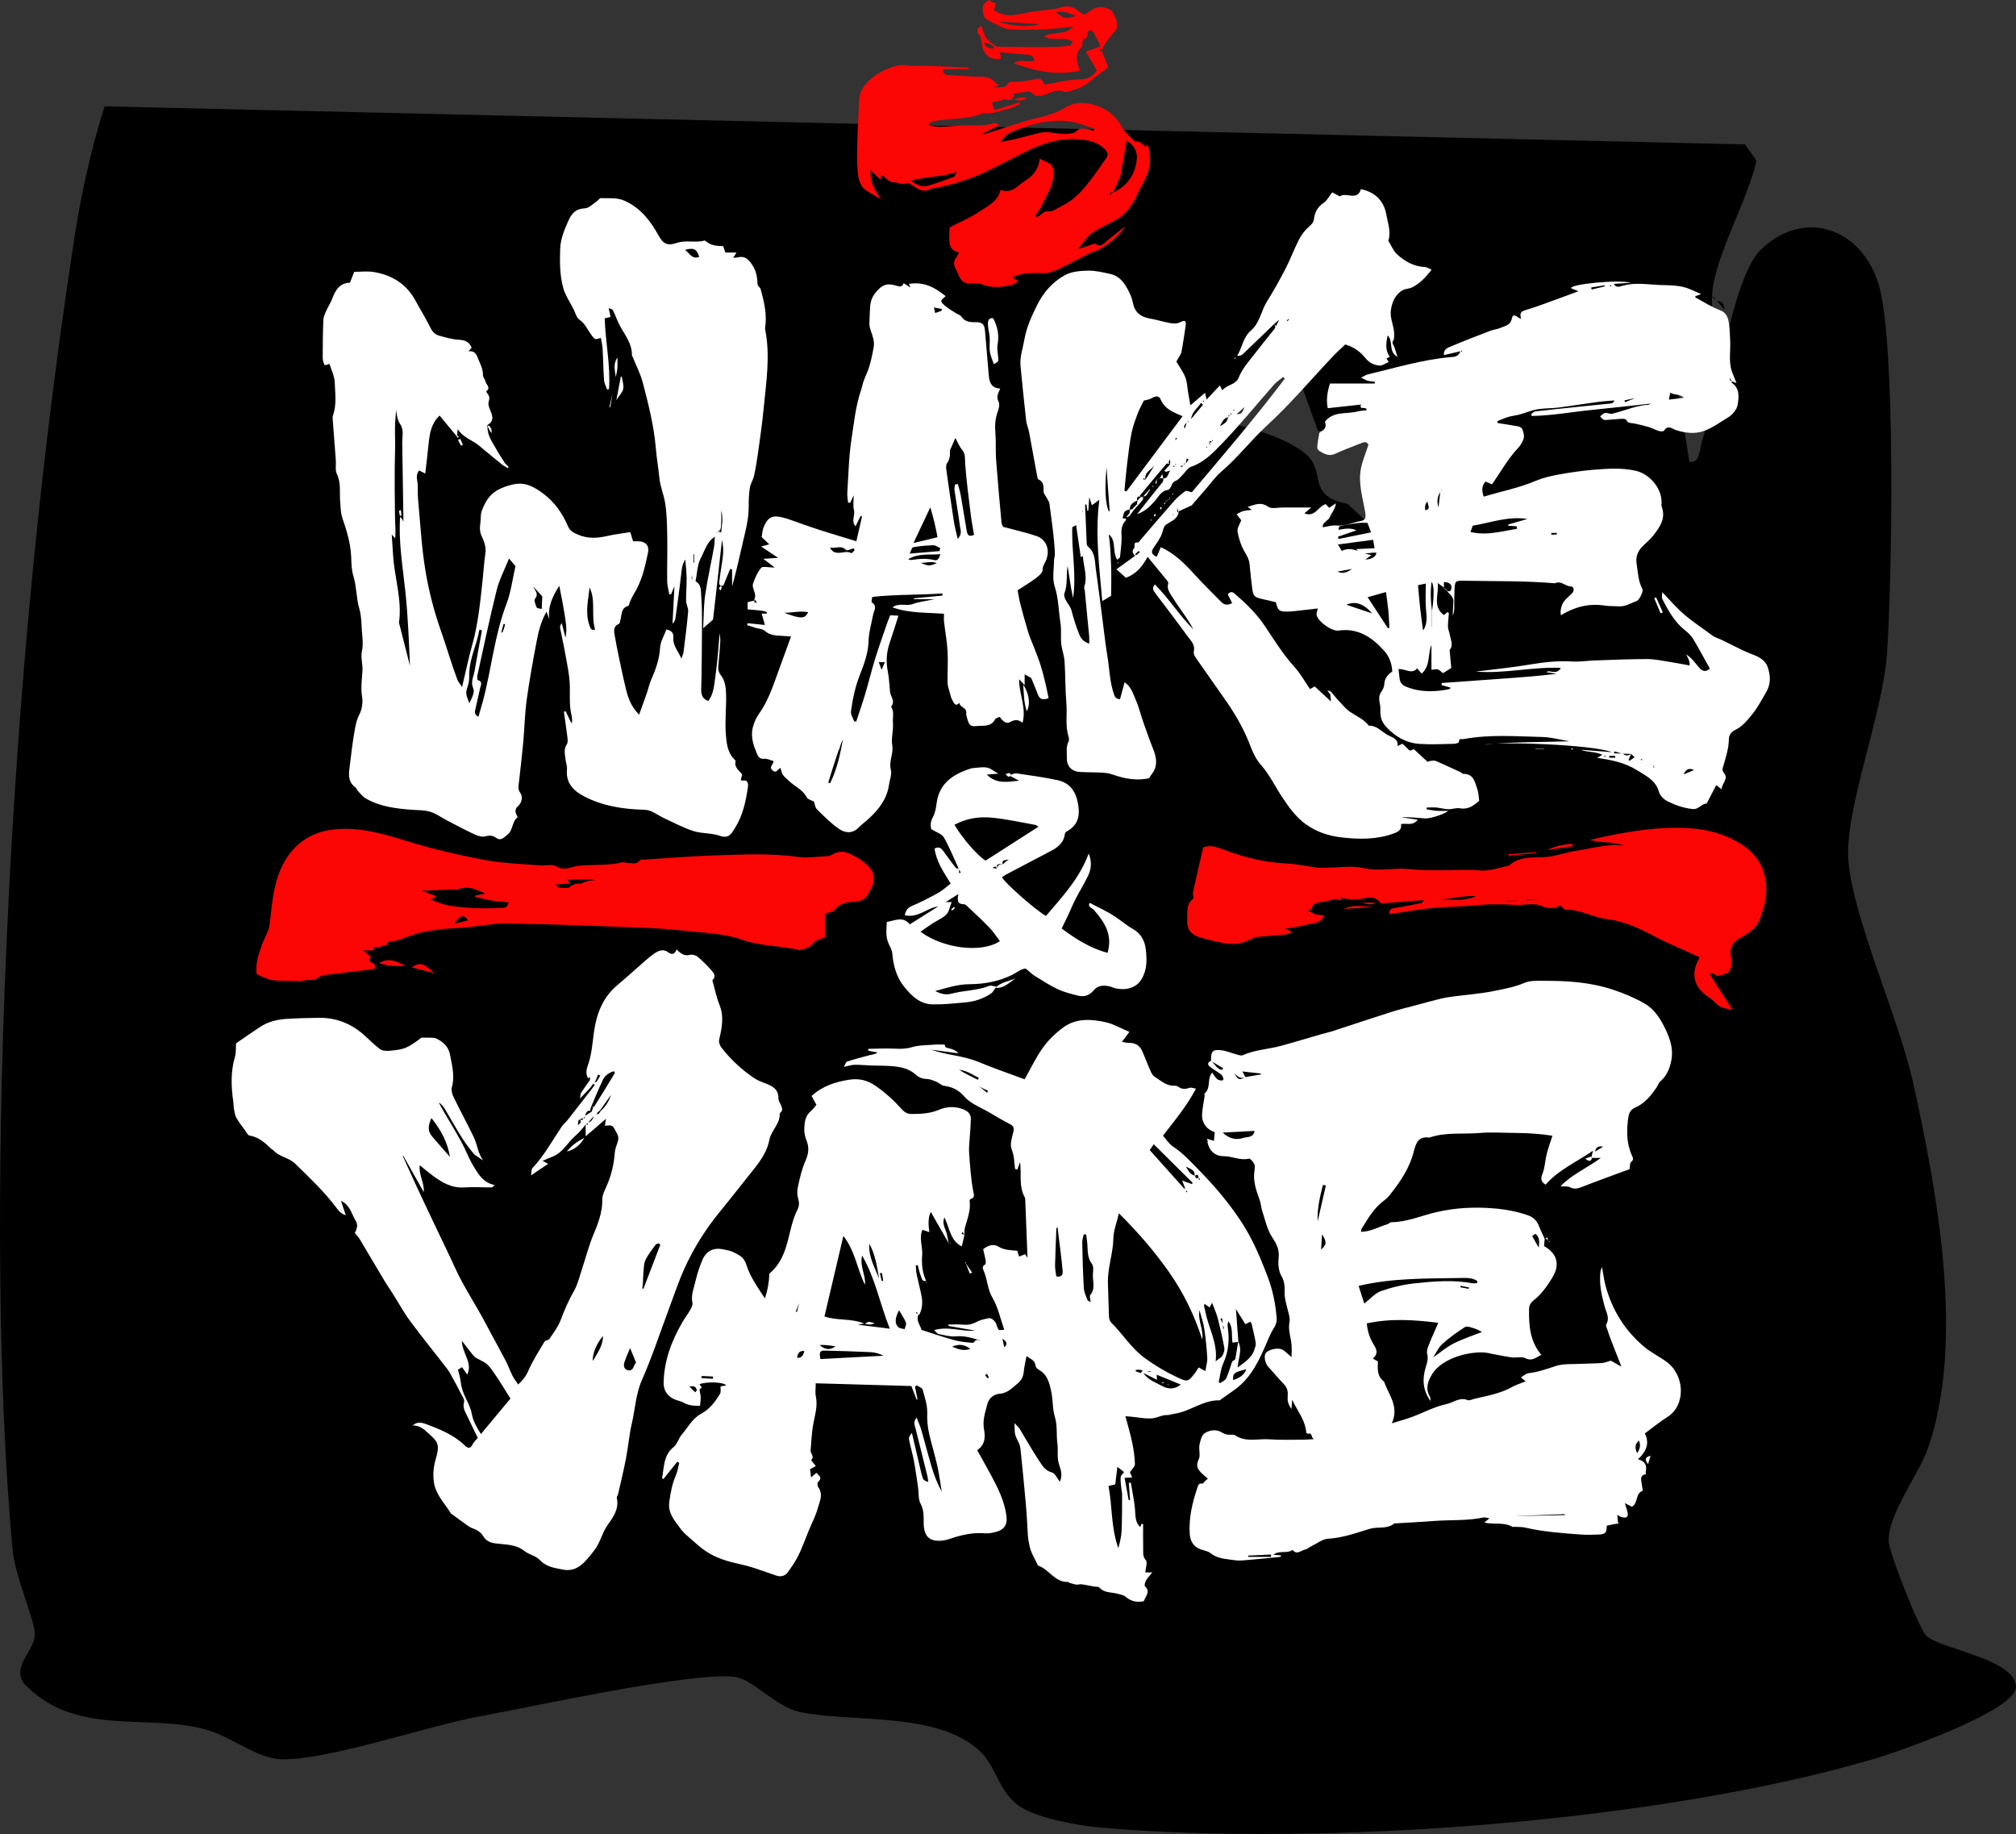 <?xml version="1.0" encoding="UTF-8"?>
<svg xmlns="http://www.w3.org/2000/svg" id="Layer_2" data-name="Layer 2" viewBox="0 0 782.77 712">
  <rect x="0" y="0" width="782.77" height="712" fill="#333333" stroke="none"/>
  <defs>
    <style>
      .cls-1 {
        fill: #fff;
      }

      .cls-2 {
        fill: #040404;
      }

      .cls-3 {
        fill: #fc0505;
      }
    </style>
  </defs>
  <g id="Layer_1-2" data-name="Layer 1">
    <g>
      <path d="M655.94,179.3c4.24.7,3.98-5.11,4.98-8.2,5.63-17.46,11.67-63.65,22.91-74.32,17.04-16.19,39.02-7.9,45.57,13.48,6.84,22.32,5.26,116.87,3.2,144.26-1.76,23.35-16.37,59.81-14.92,79.36,1.66,22.37,19.64,61.42,25.23,86.83,9.36,42.58,20.05,99.97,5.73,141.4-3.58,10.34-15.84,25.96-15.28,36.42.24,4.47,11.81,33.9,14.59,36.54,5.42,5.14,34.81,8.99,34.81,19.88,0,9.15-45.31,25-54.84,27.82-83.64,24.67-213.62,34.18-300.42,26.78-8.41-.72-23.61-3.5-30.62-7.67-9.13-5.43-9.78-15.81-16.33-21.96-16.77-15.74-49.56-10.94-70.12-15.31-9.05-1.92-18.02-12.5-24.82-13.55-15.43-2.37-78.66,11.49-98.63,15.13-20.85,3.8-59.44,17.18-77.63,16.81-9.59-.19-19.45-8.89-29.76-11.64-23.51-6.26-50.37,3.14-70.43-17.9-4.53-6.88,4.36-12.59,4.38-19.12.02-5.04-7.69-22.39-8.62-32.45C-1.27,535.09-.77,451.35,1.81,383.89c3.7-96.67,12.26-195.22,27.01-291.07,2.68-17.42,6.47-34.77,11.8-51.53l636.93,14.79,4.44,6.31c-3.24,15-15.89,36.71-17.13,51.03-1.65,19.03,11.82,21.95-13.86,34.78l4.95,31.1ZM511.77,167.31l-10.44-28.8c-14.07,5.67-29.13,5.87-24.86,25.84,8.51,1.01,26.93,7.11,32.14,13.53,5.47,6.74-.41,14.82,14.58,17.73l20.76,19.03,2.97-50.06-35.15,2.73Z"></path>
      <g>
        <path class="cls-1" d="M374.49,479.46c-.33,1.38-.65,2.76-1.05,4.42-4.62-2.28-4.65-7.29-6.77-11.25-.99,2.49.39,4.31.91,6.27.34,1.3.54,2.64.81,3.95,0,0,.03-.1.03-.1-2.29-4-4.58-7.99-6.99-12.21q-1.4,2.45-.58,7.8c-.87-.29-1.59-.52-2.69-.89-1.41,3.24.16,6.59-.1,9.83-.26,3.31.03,6.81,1.54,9.99l-.02-.02c-1.59.4-1.69-1-2.03-1.86-.54-1.36-.83-2.82-1.22-4.24-.25.04-.5.08-.75.12.09,1.1.08,2.21.3,3.28.6,2.88,1.37,5.72,1.93,8.61.48,2.48.34,4.96-.89,7.26-.01.02-.22-.06-.34-.08-.22-.33-.43-.67-.65-1-.09.13-.19.27-.28.4.34.16.68.32,1.01.48-1.17,2.53.8,4.39,1.12,6.08,4.5,1.42,8.6,2.86,12.78,3.99,2.3.63,4.73.83,7.11,1.04.45.04.93-.95,1.49-1.11.48-.14,1.1.24,1.69.22-3.18-.93-6.28-1.96-9.77-1.63-2.18.21-4.47-.49-6.68-.9-.45-.08-.81-.68-1.74-1.51,5.78-1.68,10.8.71,15.96.18-3.46-.61-6.92-1.22-10.37-1.82,0-.18.02-.36.02-.54,1.79,0,3.58-.13,5.35.04,1.84.17,3.46.03,5.17-.88,1.62-.87,3.51-1.35,5.33-1.64.67-.1,1.68.71,2.21,1.37.57.72.7,1.77,1.12,2.63.36.75.42.72,2.47.49-1.47-4.18-2.36-8.65-4.55-12.36-1.99-3.37-1.93-7.12-3.42-10.49-.35-.78-.76-1.82.57-2.46.28-.14.25-1.21.15-1.81-.25-1.4-.63-2.77-.94-4.11,1.89-1.58,4.08-2.15,5.81-1.09,2.4,1.46,4.9,1.46,7.44,1.66.23.74.43,1.41.7,2.27.81-.31,1.56-.6,2.38-.92.25.42.54.88.91,1.49-.3-7.62-.59-15.09-.89-22.55-.01-.36-.03-.76-.2-1.05-2.39-4.35-1.2-9.28-1.8-13.66-.36.98-.72,1.97-1.08,2.96-.51-.2-.88-.25-.89-.35-.3-2.55-.29-5.03-1.31-7.59-.76-1.91.16-4.59.69-6.85.38-1.62-.12-2.27-1.47-2.97-2.65-1.36-5.21-2.89-7.77-4.4-3.34-1.98-7.34-3.4-9.77-6.19-2.35-2.69-4.71-3.78-7.92-4.22-1.03-.14-1.91-1.13-2.93-1.54-1.21-.49-2.49-1.07-3.76-1.11-1.77-.05-3.1-.59-4.42-1.78-2.42-2.16-5.5-2.87-8.63-3.16-2.74-.25-5.51-.19-8.27-.29-2.24-.08-4.48-.3-6.72-.28-1.16.01-2.32.43-4.18.8.58-.98.8-1.9,1.26-2.05,2.83-.92,5.71-1.7,8.59-2.44,1.02-.26,2.1-.29,3.24-1.07-1.21-.24-2.42-.48-3.63-.72.01-.24.03-.48.04-.71,3.42-.04,6.84-.23,10.25-.07,2.26.11,4.34.12,6.62-.56,2.8-.84,5.89-.76,8.86-1,1.31-.11,2.63-.02,3.95-.02.1,1.1.11,1.06,2.32,1.63,1.08.28,2.11.73,2.99,1.76-3.54-.47-7.08-.94-10.62-1.41,6.08,2.12,12.55,2.31,18.53,4.8,5.91,2.46,11.97,4.52,17.8,6.7,2.3-4.06,4.32-8.43,7.09-12.27,2.17-3.02,4.99-5.76,8.01-7.94,4.96-3.59,10.81-3.2,16.43-1.94,2.96.66,5.7,2.29,9.14,3.74-1.16,1.55-1.96,2.63-2.89,3.88.68.1,1.69.38,2.69.37,2.35-.02,4.13.91,5.1,3.04,1.13,2.47,2.04,5.04,3.15,7.52.41.93.9,2.07,1.69,2.56,2.38,1.44,4.46,3.62,7.59,3.51.57-.02,1.25.12,1.7.44,1.38,1.01,2.72.94,4.27.4.67-.24,1.57.17,2.56.32-3.53,6.67-8.22,12.33-12.81,18.24,1.22,1.37,2.29,3.17,3.86,4.21,3.77,2.48,6.74,5.7,9.85,8.89,6.24,6.38,12.01,13.1,16.86,20.59,4.21,6.5,7.23,13.59,9.97,20.8,2,5.26,3.18,10.69,3.59,16.3.11,1.54-.32,2.81-1.19,4.12-1.03,1.55-1.74,3.32-2.48,5.05-2.92,6.87-5.96,13.65-12.17,18.33-1.89,1.42-3.85,2.73-5.78,4.09-.18.13-.35.39-.52.38-6.39-.21-11.38,4.31-17.45,5.18-1.02.15-2.03.57-3.04.54-1.94-.06-3.62,1.02-5.35,1.23-2.67.33-5.46-.33-8.2-.57-.79-.07-1.58-.14-2.54-.23.93,3.57,1.92,6.83,2.61,10.14.58,2.78,1.02,5.62,1.08,8.44.02,1.03-1.24,2.09-1.94,3.17.24.56.49,1.16.87,2.04-1.08.06-1.88.1-2.93.15.53,2.9,1.05,5.77,1.57,8.63.18-.02.35-.03.53-.05-.16-2.21-.31-4.42-.47-6.63.26-.03.52-.07.78-.1.55,3.31,1.26,6.61,1.59,9.95.26,2.63-.09,5.35,2.09,7.3.12-.3.29-.76.47-1.22l.63.05c0,3.18-.06,6.36.02,9.53.04,1.53-.29,3,1.04,4.51.71.82-.08,2.95-.21,4.75h2.71c-1.03,1.29-1.9,2.15-2.48,3.18-.36.64-.67,1.95-.35,2.23,1.93,1.74.71,3.25-.08,4.84-.15.3-.29.62-.43.93-2.67.52-4.95.06-7.01-1.75-.73-.64-1.89-.81-2.89-1.1-2.45-.72-5.28-.23-7.29-2.45-.38-.42-1.38-.27-2.08-.4-1.62-.3-3.22-.66-4.85-.88-.66-.09-1.38.22-2.03.12-1-.15-1.97-.5-2.94-.78-.09-.03-.15-.27-.22-.27-5.22.29-7.43-4.96-11.73-6.35-1.16-2.54-2.77-4.98-3.3-7.64-.25-1.24-.55-2.68-.63-4.05-.24-4.17-.45-8.35-.82-12.51-.61-6.9-1.3-13.8-2.01-20.69-.1-.94-.29-1.93-.71-2.76-1.58-3.17-1.62-3.15-1.63-7.64.92,1.03,1.59,1.6,2.03,2.3,2.44,3.98,4.69,8.09,7.29,11.97,1.31,1.96,2.41,4.21,5.26,4.9,1.16.28,1.92,2.24,2.99,3.59,1.05-2.18.53-4.46-.14-6.21-1.12-2.93-.42-5.85-.81-8.74-.44-3.33.04-6.87-.92-10.01-1.03-3.36-.76-6.76-1.46-10.07-.7-3.28-1.47-6.57-4.78-8.42-.58-.32-1.29-1.02-1.33-1.59-.14-2.14-1.86-2.53-3.49-3.73-.4,2.17-.88,3.98-1.04,5.82-.16,1.92-.85,3.51-2.29,4.68-2.14,1.74-3.9,3.87-7.16,4.12-2.07.15-4.15,1.61-4.77,4.13-.78,3.18-1.9,6.19-1.24,9.71.51,2.73.55,5.96-2.67,8.04,1.83,3.29,3.72,6.58,5.5,9.92,2.62,4.9,5.1,9.88,5.86,15.49.49,3.62-.87,5.6-4.51,6.45-1.26.3-2.61.54-3.89.43-4.88-.42-9.46.74-14,2.28-.79.27-1.62.45-2.45.54-5.07.52-7.22-1.64-7.27-6.8-.03-2.54.15-5.09-1.24-7.6-.93-1.68-.62-4.03-.92-6.07-.51-3.49-.98-6.99-1.63-10.46-.53-2.81-1.37-5.56-1.91-8.37-.14-.73.29-1.57,1.14-2.45,1,4.27,1.99,8.55,3,12.82.38,1.62.71,3.26,1.27,4.82.23.64,1.03,1.07,2.09,1.34-.12-.76-.18-1.54-.36-2.29-1.53-6.18-3.1-12.35-4.61-18.53-.29-1.19-1.03-2.45.43-4.12.7,1.81,1.39,3.25,1.82,4.75,1.37,4.73,2.57,9.51,3.97,14.23.99,3.32,2.22,6.56,3.95,9.71-.54-3.25-.94-6.53-1.65-9.74-.91-4.1-2.12-8.13-3.12-12.22-.68-2.79-.95-5.57-.85-8.52.1-3.02-.95-6.11-1.79-9.1-.2-.72-1.51-1.13-2.31-1.69-.22.16-.45.32-.67.48.33,1.65.66,3.3.99,4.95l-.35.13c-.67-1.73-1.34-3.47-2.03-5.27-12.4-.36-24.7-.71-37.14-1.07,0,2.03-.26,3.61.05,5.08.74,3.49-.2,6.71-.87,10.06-.72,3.59-.88,7.31-1.17,10.97-.1,1.18,1.7,2.3.2,3.68-.05.05,1.09,1.41,1.83,2.35-.56.31-1.33.72-2.24,1.22.12.95.25,1.97.4,3.2.64-.56,1.23-1.08,2.03-1.78.98,1.06,2.55,1.76.69,3.54-.33.32-.31,1.51.02,1.95,2.12,2.82.57,5.63-.15,8.26-.83,3.05-2.37,5.92-3.58,8.87-1.3,3.15-2.43,6.39-3.92,9.44-1.13,2.3-2.63,4.43-4.13,6.52-1.08,1.49-2.71,1.9-4.49,1.3-2.92-.99-5.82-2.06-8.75-3.01-1.74-.56-3.53-1.03-5.32-1.42-4.67-1.02-9.25-2.32-13.25-5.03-1.85-1.25-3.56-2.74-5.24-4.23-1.65-1.47-3.45-2.88-4.71-4.66-2.19-3.08-4.92-5.85-4.24-10.41.52-3.47,1.07-6.81,2.49-10.03.68-1.55.92-3.3,1.36-4.96-.26-.15-.51-.29-.77-.44-1.8,2.24-3.59,4.47-5.39,6.72-.18-.13-.53-.29-.51-.38.84-4.24.49-8.83,4.47-12.04,1.44-1.16,1.94-3.41,3.2-4.87,2.4-2.79,4.03-6.21,7.55-8.09,3.21-1.71,5.46-4.64,7.3-7.76.4-.67.14-1.73.2-2.86.4-.06,1.24-.19,2.15-.33-.66-1.36-7.58-1.57-10.24-.52-.19.59,1.7,1.12,0,1.92-.29.14.34,1.98.37,3.05.03,1.11-.16,2.23-.26,3.43-2.42.06-4.48-.12-6.43-1.23-.82-.46-1.78-.68-2.69-.97-3.24-1.05-5.1-3.55-5.02-6.85.2-8.54,3.12-16.23,7.35-23.5.94-1.61,2.1-3.09,3.01-4.71.46-.82,1.01-1.9.83-2.71-.65-2.99.56-5.66,1.18-8.4.65-2.82,1.56-5.61,2.7-8.27,1.52-3.55,4.33-4.86,8.08-4.09,1.39.29,2.86.53,4.11,1.17,2.07,1.07,3.96,1.83,4.88,4.85,1.41,4.6,4.4,8.72,7.17,13,1.11-3.19,1.64-6.36,1.76-9.62,2.83-2.34,4.58-5.17,5.92-8.75,1.99-5.27,2.38-10.98,4.97-16.02.73-1.42.76-2.87.24-4.5-.41-1.29-.36-2.86-.09-4.22.73-3.57,1.57-7.11,3.06-10.5,1-2.26,1.45-4.78.42-7.36-.6-1.5-1.03-3.21-.97-4.81.08-2.49.32-5.06,2.53-6.88.88-.72,1.53-1.72,2.18-2.46-.74-1.35-1.32-2.42-1.88-3.45,4.34-3.94,9.44-5.54,14.85-6.34,3.56-.53,6.77.22,9.84,2.31,3.9,2.65,7.3,5.81,10.43,9.27,1.07,1.19,2.17,1.75,3.72,1.76,3.61,0,7.16-.18,10.56-1.61,3.1-1.3,6.26-1.46,9.46-.22,1.72.67,3.01,1.79,2.98,3.67-.06,3.2-.4,6.4-.6,9.6-.07,1.13-.16,2.28-.08,3.41.37,5.19.68,10.38,1.68,15.51.16.84.67,2.23-1,2.59-.22.05-.51.58-.47.85.47,3.52-.8,6.71-1.74,9.98-.3,1.05-.26,2.2-.37,3.3-.19-.43-.38-.87-.57-1.3l-.48.67c.37.19.74.37,1.11.56ZM433.05,404.56c-.06-.03-.12-.06-.17-.09.08-.01.16-.02.23-.02l-.18-.08.12.19ZM445.26,532.58c.18-.47.36-.94.54-1.41-.82.01-1.64.03-2.46.04.06-.13.12-.26.1-.21.04-.05-.04.06-.13.17.85,0,1.7,0,2.53,0-.19.47-.37.94-.56,1.41l1.43.07c-.01-.11-.03-.22-.04-.34-.47.08-.94.17-1.39.25ZM465.38,457.17c-.1-1.1-.53-1.44-1.46-.64-.18-2-.36-2.2-3.44-3.61,1.01,1.67,1.68,3.12,3.49,3.51.24.79.55,1.41,1.47.65.02.34.05.69.07,1.03l.48-.36c-.2-.19-.4-.39-.6-.58ZM474.89,514.09v1.72c.13,0,.27-.01.4-.02-.16-.54-.32-1.09-.48-1.63-.09-.79-.19-1.59-.28-2.38-.23.06-.46.11-.69.17.35.71.7,1.43,1.05,2.14ZM480.74,520.86c1.75,3.11.11,6.22-.21,10.06,2.86-2.2,5.47-3.72,6.49-6.84.29-.89.67-1.88.54-2.75-.38-2.44-1-4.85-1.55-7.27-.07-.31-.32-.58-.53-.94-.63.31-1.21.6-1.93.97-1.38-2.22-2.69-4.32-3.66-5.87.29,3.96.62,8.35.94,12.73-.75.1-1.49.2-2.28.3-.49-2.8.36-5.83-1.6-8.3-.26.81-.36,1.61-.24,2.37.73,4.83.31,9.45-1.75,13.99-1.01,2.23-1.2,4.82-1.77,7.25.21.13.42.27.62.4.8-.62,1.96-1.08,2.32-1.9.98-2.18,1.61-4.5,2.3-6.52.47-.37,1.15-.63,1.22-1,.44-2.21.74-4.45,1.09-6.68ZM434.44,471.05c-.86,3.7-2.09,6.69-2.14,9.69-.1,5.94-2.33,11.57-2.11,17.51.16,4.39.21,8.78.42,13.16.04.77.47,1.69,1.02,2.23,4.44,4.39,7.65,9.82,12.89,13.62,4.01,2.91,8.18,5.37,12.57,7.45,4.13,1.95,4.27,1.7,7.03-1.82.48-.61.84-1.32,1.28-2.02.85.46,1.52.83,2.62,1.43.3-1.96.83-3.58.74-5.17-.22-3.8-.61-7.61-1.18-11.38-.34-2.28-1.15-4.49-1.84-7.09-.73,4.14,1.67,7.54,1.07,11.35-3.04-9.39-7.28-18.15-12.9-26.15-5.63-8-11.99-15.42-19.47-22.83ZM345.49,515.82c-3.87-9.67-5.57-19.42-10.74-28.37-1.04,4.22,1.48,7.61,1.11,11.32-3.06-5.88-3.66-12.83-8.39-18.95-2.54,10.81-4.89,20.78-7.35,31.26,4.82,1.71,10.33.63,15.43,2.75-1.18.21-2.37.43-3.55.64-.02-.11-.03-.21-.05-.32,4.24.53,8.48,1.05,13.53,1.68ZM430.41,576.89c1.52,8.05.96,16.3,3.81,24.13.65-2.29,1.19-4.59,1.28-6.91.2-4.64.17-9.28.19-13.92,0-.83-.25-1.65-.32-2.49-.12-1.43-.36-2.87-.23-4.28.06-.67.86-1.27,1.33-1.9-.66-.52-1.68-1.32-2.61-2.06-.27,2.2-.55,4.49-.84,6.82-.91.21-1.65.39-2.61.62ZM421.72,479.27c-.3-.02-.61-.04-.91-.06-.21,1.07-.63,2.14-.6,3.21.12,5.85.27,11.71.61,17.55.09,1.59.83,3.17,1.43,4.7.16.42.89.62,1.22.83-.07-1.04-.53-2.27-.11-2.79,2.19-2.68.7-5.7,1.02-8.53.13-1.16.22-2.69-.4-3.5-1.84-2.39-1.59-5.09-1.79-7.76-.09-1.22-.3-2.44-.46-3.65ZM470.64,505.74c-.59,1.13-.83,1.59-.96,1.85-.88-.63-1.39-.99-2-1.43-.09.49-.21.73-.17.94.11.58.33,1.15.43,1.74,1.15,6.54,4.99,12.46,4.06,19.65,1.14-.92,2.17-1.41,2.65-2.22.52-.87.89-2.11.71-3.07-.69-3.79-1.55-7.56-2.5-11.3-.47-1.83-1.28-3.58-2.23-6.15ZM446.42,446.5c4.7,5.24,9.08,10.14,13.47,15.04.09-.07.18-.14.27-.21-.32-.83-.64-1.65-1.17-3.02,1.63.59,2.72.99,3.81,1.39.1-.16.2-.31.3-.47-4.99-4.95-9.98-9.9-15.12-15-.68,1-1.14,1.67-1.56,2.27ZM318.55,527.62c8.32-.44,16.41-.87,24.51-1.29-1.72-.88-3.45-1.32-5.2-1.4-5.95-.27-11.91-.46-17.86-.59-2.06-.04-1.79,1.43-1.45,3.28ZM410.11,495.52c2.4.43,2.59-.86,2.47-2.3-.18-2.14-.43-4.28-.68-6.41-.39-3.29-.82-6.57-1.22-9.85,0-.08.13-.18.21-.27h-.71c-.18,4.81-.41,9.63-.52,14.45-.03,1.4.28,2.81.46,4.38ZM458.48,537.52c-3.12-1.28-6.21-2.54-9.37-3.83.04.69.08,1.26.12,1.99-1.97-.98-3.65-1.82-5.33-2.66,1.81,2.68,4.65,3.59,7.2,4.99,2.58,1.41,4.98,1.43,7.38-.49ZM349.1,508.69c-1.64,3-1.76,5.13-.33,6.52.56.55,1.64.56,2.48.81.19-.86.76-1.86.5-2.54-.58-1.54-1.58-2.91-2.65-4.78ZM337.56,482.89c-.46,4.98,2.14,9.15,3.79,13.59-.8-4.64-1.45-9.31-3.79-13.59ZM318.25,522.18c2.21,2,4.12,1.78,5.49.91,3.02-1.93,5.72-.6,9.26.06-5.19.98-9.51-1.27-14.75-.97ZM309.49,527.09q2.11.4,2.82-2.56-2.46-.37-2.82,2.56ZM369.7,522.83c2.12.79,4.2,1.89,7.09.82-2.6-1.86-4.79-1.87-7.09-.82ZM379.65,419.18c.15-.23.3-.46.46-.69-2.26-1.05-4.22-2.75-7.72-3.19,1.32.79,1.9,1.18,2.52,1.5,1.57.81,3.16,1.59,4.74,2.39ZM483.95,531.57c-4.89,1.22-5.27,1.54-5.16,4.27,2.15-.84,4.19-1.73,5.16-4.27ZM383.26,424.22c.12-.25.24-.51.36-.76-1.39-.64-2.78-1.28-4.17-1.92.64.26,1.25.65,1.82,1.09.68.51,1.33,1.06,1.99,1.6ZM389.23,519.72c.22,1.03.43,2.06.7,3.33q2-1.65-.7-3.33ZM308.97,509.22l.48.09c.19-.77.38-1.53.57-2.3.16-.63.31-1.25.29-1.16-.26.66-.8,2.01-1.34,3.37ZM383.51,535.1c.14-.11.29-.22.43-.33-.23-.48-.45-.96-.68-1.44-.26.18-.53.36-.79.55.34.4.69.81,1.03,1.21ZM342.48,494.28c-.28-.01-.57-.03-.85-.04.24,1.03.47,2.05.71,3.08.19-.04.38-.08.57-.12-.14-.97-.29-1.95-.43-2.92ZM442.92,533.06c.26-.33.52-.65.78-.98-.45-.11-.9-.29-1.35-.33-.44-.04-.89.07-1.34.11,0,.17-.02.34-.03.5.65.23,1.29.46,1.94.69ZM272.55,534.2c-.1.26-.2.53-.3.79,1.52.1,3.04.19,4.56.29.01-.29.03-.58.04-.87-1.44-.07-2.87-.14-4.31-.21ZM269.91,540.52c.24-.26.47-.52.71-.78-.36-1.01-.78-1.96-2.93-1.4.94.93,1.58,1.56,2.22,2.18ZM460.97,462.67c-.08-.15-.17-.31-.26-.47-.08.08-.24.18-.23.24.04.17.15.32.23.48.08-.08.16-.16.26-.26Z"></path>
        <path class="cls-1" d="M555.62,544.07c-3.18-4.05-3.47-8.57-2.03-13.31.53-1.72,1.06-3.3.54-5.22-.3-1.12.33-2.59.8-3.79,1.04-2.66,2.25-5.26,3.53-8.21-9.32-1.14-18.43-1.8-27.75.24.24,2.85,1.03,5.49,2.53,7.97,1.06,1.75,2.25,3.63-.2,5.67.84.48,1.4.8,1.97,1.12-.13,2.9-.35,5.84,2.41,7.86,1.75,5.11,5.97,9.64,2.99,16.17,3.06-.96,5.45-1.59,7.76-2.45,4.48-1.67,8.8-4.01,13.42-5.01,2.67-.57,5.17-2.82,8.28-1.54.68.28,1.71-.3,2.58-.51,5.01-1.18,10.11-2.03,14.7-4.61,1.52-.86,3.25-1.37,5.23-2.18-.7-.57-1.11-.9-1.87-1.52,1.08-.62,1.99-1.53,3-1.65,3.69-.41,7.09-1.64,10.59-2.78,2.98-.97,6.39-.66,9.61-.84,2.75-.15,5.51-.12,8.26-.31,1.07-.08,2.12-.54,3.49-.91.79.44,2.06,1.15,4.1,2.29-1.47-3.75-2.63-6.67-3.76-9.6-.6-1.57-1.17-3.15-1.7-4.75-.23-.68-.7-1.61-.43-2.05,1.48-2.48.01-4.62-.59-6.84-1.23-4.53-2.26-9.08-1.62-13.83.04-.31.22-.61.57-1.56.53,2.86.8,5.15,1.4,7.34,2.55,9.33,7.47,17.25,14.85,23.5,2.69,2.28,5.97,3.86,8.84,5.95,7.12,5.21,7.54,16.92.24,21.44-2.93,1.82-5.6,4.07-8.7,6.36,1.84,3.53.77,6.89-2.68,10.02,2.84.74,3.56,2.42,3.03,4.77-.08.33.09,1.02.08,1.02-1.67.23-2.09,1.22-1.8,2.75.22,1.16.35,2.34.55,3.71-2.92.91-1.64,4.6-4.18,6.2-.68-.35-1.55-.81-2.75-1.43.39,1.29.68,2.2.93,3.12.59,2.17-.09,2.88-2.27,2.29-.53-.14-.98-.53-1.61-.88.08.83.15,1.6.22,2.38-.18.36-.37.73-.55,1.09-1.26.25-2.52.5-3.72.74-.15.93-.04,1.99-.51,2.61-.4.54-1.45.8-2.23.83-2.51.1-5.05.19-7.55,0-7.16-.53-14.33-1.02-21.36-2.67-1.37-.32-2.84-.22-4.26-.31-.24-.01-.54.13-.71.03-3.26-1.96-7.04-.81-10.96-1.66.79-.67,1.23-1.04,2-1.7-1.03-.14-1.75-.42-2.37-.29-6.34,1.36-12.8.85-19.19,1.35-5.12.4-10.26.65-15.39.96-2.78,2.35-6.36,1.13-9.52,2.09-5.28,1.62-10.53,3.5-16.2,3.85-2.26.14-4.43,1.92-6.62,2.98-.81.39-1.53,1.09-2.36,1.25-1.56.31-3.15,2.21-4.77.11-2.26,1.57-5.19.03-7.49,1.87,1,.08,1.98.17,3,.25-.09.24-.15.57-.24.58-4.45.45-8.9.9-13.35,1.27-1.53.13-3.12.24-4.62,0-3.15-.51-6.43-.49-9.16-2.7-1.05-.85-2.63-1.05-3.98-1.54-2.6-.95-3.92-3.1-4.11-5.88-.43-6.16.95-11.98,2.88-17.75.39-1.15.44-2.06,1.98-1.84.3.04.7-.63,1.06-.96.36-.33.73-.63,1.11-.96-.44-.37-.89-.72-1.31-1.11-1.85-1.72-3.84-3.16-2.25-6.38.77-1.56-.05-3.82.31-5.68.31-1.61.86-3.74,2.04-4.5,1.85-1.19,4.46-1.61,6.53-.34,1.21.74,2.26,1.02,3.57.96.57-.03,1.28-.07,1.71.22,4.15,2.81,8.82,1.23,13.24,1.55,4.41.31,8.85.14,13.27.15,1.15,0,2.3-.12,4.06-.22-1.29-.74-.45-2.63-2.33-2.08-.16.05-.64-.35-.65-.57-.28-4.04-2.62-7.21-4.42-10.61-.27-.51-.53-1.04-1.03-2.03-.1,1.31-.16,2.14-.27,3.56-1.43-1.85-1.61-3.39-1.47-5.04.15-1.72-.17-3.23-1.47-4.57-2.15-2.22-4.12-4.6-6.19-6.88-1.21-1.33-1.69-4.3-.78-5.28,1.39-1.5,5.08-2.18,6.64-1.11,1.06.73,1.99,1.66,3.29,2.77.08-2.46.18-4.4-.24-6.58-.43-2.22-1.04-4.63-.54-7.12.29-1.44-.32-3.11-.7-4.64-.57-2.34-1.29-4.56-1.2-7.09.07-1.97-.06-4.03-1.26-6.1-1.14-1.95-1.33-4.78-1.06-7.12.36-3.13-.91-5.44-2.45-7.79-2.08-3.16-2.78-6.84-3.94-10.34-.46-1.38-.48-2.91-.99-4.26-1.39-3.73-2.65-7.44-2-11.52.13-.81.24-1.81-.11-2.47-.44-.84-1.54-2.15-2.05-2.02-3.42.82-6.51-.98-9.84-.96-3.76.02-6.2-2.77-6.42-6.75,1.05.31,1.97.59,2.68.8.08-.86.18-1.99.3-3.38-2.33-.76-4.12-2.38-4.75-4.88-.3-1.2-.14-2.55,0-3.81.19-1.76.56-3.51.82-5.26.05-.35-.19-.92-.03-1.05,2.61-2.08.84-5.72,2.97-8.13.66.9,1.18,1.84,1.93,2.54.43.41,1.22.5,1.87.58.18.02.67-.59.61-.76-.23-.6-.5-1.3-.99-1.67-1.39-1.06-2.99-1.87-4.33-2.99-1.11-.92-.76-1.82.59-2.31,1.28,1.34,2.12,3.25,4.16,3.58.15-.21.3-.43.45-.64-1.57-.94-3.14-1.89-4.71-2.83-.14-3.78.54-4.59,4.15-4.15,1.86.23,3.63,1.05,5.46,1.53.88.23,1.98.69,2.67.38,4.69-2.11,9.82-2.29,14.69-3.6,5.15-1.38,10.24-2.95,15.36-4.43,1.78-.51,3.6-.91,5.37-1.49,7.42-2.41,14.82-4.91,22.25-7.27,3.2-1.02,6.48-1.79,9.73-2.66,3.08-.83,6.15-1.69,9.25-2.44,1.68-.41,3.39-.68,5.1-.91,5.18-.69,10.42-1.06,15.53-2.08,4.1-.81,8.23-1.55,12.18-3.23,2.29-.97,5.17-.76,7.78-.77,8.98-.04,17.89.58,26.5,3.44,4.23,1.41,8.33,3.09,12.21,5.33,3.22,1.85,5.42,4.74,7.07,7.81,2.39,4.47,4.47,9.28,3.35,14.57-.62,2.93-1.72,5.77-4.2,7.84-.67.56-.93,1.59-1.45,2.35-2.21,3.27-4.66,6.29-8.41,7.9-1.78.76-2.38,2.21-2.62,3.97-.69,5.01-.7,9.95,1.47,14.68.38.82.73,1.6-.38,2.46-.55.43-.38,1.79-.54,2.75-6.33,2.35-12.67,4.62-18.93,7.07-1.58.62-2.84.69-4.37-.07-.87-.43-2.05-.23-3.57-.34,4.56-4.7,10.29-7.03,15.68-11h-3.73c.22-.91.38-1.59.68-2.81-6.5,4.48-13.41,7.43-18.4,13.2-1.73-1.11-2.04-2.15-1.24-4.14.98-2.45,1.04-5.24,1.69-7.84.57-2.29,1.41-4.51,2.21-7.03-4.54-.71-9.36-1.06-14.22-1.08-4.68-.02-9.38-.38-14.02.01-6.51.56-13.18-.42-19.54,1.79-4.2-.57-5.2,1.96-6.08,5.47-1.58,6.33-5.23,11.69-9.26,16.76-.66.83-1.45,1.6-2.3,2.23-3.86,2.85-6.18,6.91-8.63,10.87-.17.28-.17.68-.31,1.25,3.79-.02,6.9-1.96,10.26-2.93.53-.15.99-.78,1.49-.79,6.2-.05,11.84-2.61,17.74-3.96,7.36-1.68,14.67-2.02,22.13-1.41,4.55.37,8.96,1.21,13.27,2.7,2.23.77,3.55,2.28,4.35,4.43.54,1.43,1.25,2.8,2.11,4.71-.05.54-.14,1.7-.24,2.8,5.2,2.94,6.24,7.32,3.19,12.27-2.03,3.29-4.19,6.42-7.26,8.81-1.12.87-1.74,1.93-1.76,3.36-.09,6.27.25,12.42,4.76,17.78-2.09.99-3.54,2.62-6.21,1.29-1.46-.73-3.55-.07-5.31-.31-2.83-.39-5.63-1-8.44-1.52-.12-.02-.23-.08-.34-.11-5.71-1.24-17.97,1.33-22.13,8.2-1.75,2.88-2.61,5.61-.83,8.74.27.47.21,1.14.3,1.71l.15.05ZM483.5,418.16c2.02-.34,4.04-.69,6.05-1.03.01-.12.03-.24.04-.36-2.32-.26-4.65-.51-7.2-.8.52.99.84,1.6,1.16,2.21-1.9.79-3.12-.27-4.27-1.52,1.33,2.57,1.91,2.77,4.21,1.49ZM573.55,498.11l.07-.8c-2.12-1.4-4.73-1.19-7.01-1.15-12.97.24-26.02-.04-39.09,3.06.86,2.66,1.55,4.8,2.21,6.87,2.27-1.77,4.1-4.01,6.43-4.83,4.2-1.49,8.65-2.55,13.07-3.03,7.5-.8,15.05-1.44,22.58-.02.55.1,1.15-.06,1.73-.1ZM575.47,517.09c-1.31-.59-2.28-1.17-3.33-1.47-1.09-.31-2.59-.89-3.32-.42-3.09,1.99-6.13,4.15-8.85,6.62-1.51,1.36-2.36,3.44-3.48,5.15,2.68-1.86,5.1-3.97,7.88-5.38,3.54-1.79,7.37-3.02,11.1-4.5ZM487.11,439.05c-4.08.21-8,.42-12.36.65,2.36,2.23,4.96,3.1,8.17,2.03,1.33-.44,3.76.05,4.19-2.68ZM514.8,460.21c-.38-.06-.76-.13-1.13-.19-1.17,4.6-2.27,9.21-2.05,14.12,1.06-4.64,2.12-9.29,3.19-13.93ZM607.61,588.2c-.02-.12-.03-.24-.05-.37-6.3.24-12.6.48-18.89.73,0,0,0,.02,0,.03,6.31-.13,12.62-.26,18.93-.39ZM597.46,484.37c.33-2.61.25-4.22-1.32-5.37-.53.37-.95.66-1.23.86.69,1.22,1.41,2.5,2.55,4.51ZM635.68,564.15c1.15-1.74,1.43-3.18.67-4.89-1.59,1.44-1.63,2.9-.67,4.89ZM493.53,604.43c-.01-.31-.02-.62-.03-.93-2.95.14-5.89.29-8.84.43,0,.17.01.33.02.5h8.85ZM512.95,485.1c2.19-1.87,2.26-2.92.38-5.9-.14,2.2-.25,3.87-.38,5.9ZM570.26,500.36c.03-.18.07-.35.1-.53-1.07-.22-2.14-.43-3.21-.65-.04.19-.08.39-.11.58,1.07.2,2.14.39,3.22.59ZM622.47,445.19c-2.16-.46-2.83.45-3.16,1.9.88-.53,1.77-1.07,3.16-1.9Z"></path>
        <path class="cls-1" d="M177.19,169.2c-2.12-2.57-4.25-5.15-6.49-7.86-3.2,2.91-3.87,6.85-4.28,10.92-.37,3.76-.84,7.51-1.3,11.59-1.08-.55-1.66-.84-2.4-1.22-.85,1.23-1.05,2.32-.74,3.89.45,2.31.11,4.76.33,7.13.89,9.48,1.37,19.03,2.96,28.4,1.32,7.76,3.32,15.46,5.97,22.97,2.22,6.28,4.03,12.72,6.39,18.97.27.72.87,1.33,1.79,2.7,1.42-5.96,2.5-11.2,3.94-16.35,2.33-8.31,3.13-16.83,4.04-25.34.36-3.38.55-6.78,1.06-10.14.37-2.5-.52-4.77-1.47-6.77-1.25-2.62-.27-5.07-.31-7.54-.03-1.79.94-3.7,1.81-5.38,2.26-4.36,6.34-6.13,10.87-7.13,4.67-1.03,8.31,1.1,11.81,3.78,4.26,3.26,7.22,7.51,9.3,12.36.83,1.93,2.09,2.61,4,3.41,3.91,1.64,7.58,1.35,11.48.46,2.88-.66,5.83-.98,8.78-1.45.38,1.26.71,2.34,1.08,3.54.67,0,1.38-.01,2.09,0,2.72.06,4.25,1.63,3.73,4.24-1.14,5.68-2.43,11.34-5.59,16.35-.63,1-1.07,2.11-1.56,3.19-.19.42-.22,1.21-.46,1.27-2.93.77-2.56,3.37-3.12,5.46-.14.54-.23,1.4-.58,1.55-2.52,1.07-1.85,3.24-1.56,4.96.86,5.04,2,10.03,3.04,15.03.29,1.4.66,2.79.97,4.19.87,3.93,2.02,7.73,5.38,11.07,1.05-2.94,2.08-5.72,3.05-8.53.56-1.62.89-3.33,1.58-4.89,1.79-4.05,3.25-8.11,3.52-12.65.14-2.31,1.54-4.55,2.44-7.01,1.81.35,2.87,1.32,2.71,3.1-.3,3.19,1.97,5.4,3.1,8.21.29-.85.74-1.69.85-2.56.66-5.23,1.33-10.47,1.79-15.72.12-1.33-.77-2.72-.8-4.08-.06-2.99.26-5.98.21-8.97-.05-2.71-.41-5.4-.6-8.11-.03-.44.11-.9.66-1.33,0,.57.24,1.36-.04,1.66-1.69,1.83-1.88,4.05-2.14,6.37-.64,5.69-1.44,11.36-2.22,17.04-.11.77-.46,1.5-1.14,2.14.23-4.62.47-9.24.74-14.56-.62,1.5-.96,2.33-1.3,3.16-.23,0-.46.01-.69.02-.29-1.69-.81-3.38-.83-5.07-.07-5.75.14-11.51.03-17.27-.09-4.54-.11-9.15-.9-13.6-.53-2.97-1.79-5.84-2.11-8.93-.41-4.01-1.1-7.99-1.44-12-.73-8.65-2.87-17.03-5.06-25.37-.9-3.41-2.58-6.61-3.9-9.91-.09-.22-.3-.43-.3-.64.1-5.13-3.51-8.71-5.42-13-.68-1.53-1.25-3.12-2.03-4.6-.21-.39-1.02-.47-1.56-.69-.04-.25-.07-.49-.03-.23.02-.28,0-.05-.01.18.23,1.04.46,2.09.76,3.42-.73.18-1.44.36-2.28.57.26,9.14,2.29,18.23,1.68,27.43-.24.07-.48.14-.73.21-.42-1.2-1.11-2.37-1.2-3.59-.3-4.04-.32-8.1-.57-12.14-.1-1.6-.49-3.18-.67-4.29-.98.18-1.85.62-2.27.35-.76-.5-1.31-1.37-1.85-2.16-1.28-1.87-2.18-3.93-4.24-5.33-1.16-.8-1.57-2.71-2.29-4.13-1.36-2.69-3.16-5.26-3.95-8.11-1.37-4.94-1.38-10.12-1.2-15.24.14-4.03,1.75-7.69,3.36-11.28,1.16-2.58,2.89-4.34,6.21-4.44,1.59-.05,3.14-1.75,4.67-2.75.55-.36,1.03-1.23,1.51-1.21,3.18.13,6.37-.35,9.49,1.11,5.99,2.81,9.78,7.62,12.84,13.2,1.89,3.45,3.54,4.33,7.2,3.08,3.54-1.21,7.2.05,10.71-.91.24-.06.62.28.88.49,1.89,1.48,4.16,1.64,6.41,1.66.32.93.59,1.69.87,2.5h4.29c-.46.75-.81,1.3-1.26,2.02.73-.06,1.34-.04,1.92-.18,2.13-.5,3.56.32,4.83,2.04,1.87,2.53,2.51,4.36,2.72,8.45.03.67,1.03,1.23,1.22,1.95,1.31,4.89,2.51,9.8,1.69,14.93-.04.23,0,.48.05.72,2.03,10.32.35,20.58-.63,30.83-.53,5.58-1.35,11.14-2.12,16.7-.42,3.04-.9,6.08-1.56,9.08-.35,1.62-1.38,3.11-1.65,4.73-.38,2.33-.46,4.72-.45,7.09.02,3.62-.6,7.1-1.45,10.61-1.66,6.85-3.03,13.76-5,20.62v-6.57c-.25-.07-.5-.14-.75-.21-.88,2.15-1.76,4.3-2.63,6.44-1.44.44-1.71-.43-1.59-1.51.25-2.15.56-4.28.91-6.42.54-3.3,1.02-6.48.04-9.9-.61-2.15.12-4.68.21-7.05.05-1.4,0-2.8-.41-4.21,0,1.64.09,3.29-.03,4.93-.09,1.24.2,2.75-1.48,3.33-.08.1-.17.19-.27.25-.15.52-.14,1.31-.47,1.5-3.28,1.89-4.1,5.54-5.69,8.47-1.4,2.58-1.4,5.92-2.03,8.99,2.4,1.28,2.04,3.79,2.21,5.93.28,3.57.31,7.17.29,10.75-.04,8.34-.08,16.68-.3,25.02-.06,2.29.42,3.93,2.72,4.75,1.97-2.47,2.22-5.52,2.63-8.42.84-5.95,1.37-11.94,1.77-17.92.11,1.05.35,2.1.29,3.14-.19,3.22-.46,6.45-.78,9.66-.15,1.53.17,2.51,1.23,3.89,1.32,1.72,1.72,4.45,1.79,6.76.16,5.38-.51,10.8-.07,16.13.26,3.19.64,6.74,3.19,9.34.24.24.63.61.58.83-.6,2.45,1.42,3.57,2.58,5.18-.19.66-.39,1.34-.58,2.01.22.14.42.38.57.35,2.3-.51,2.38,1.25,2.2,2.54-.78,5.51-1.97,10.95-4.96,15.74-1.26,2.02-2.3,4.41-5.89,3.13-3.2-1.14-6.92-.8-10.19-1.83-3.85-1.21-7.48-3.14-11.15-4.85-1.83-.85-3.52-2.02-5.35-2.86-.92-.42-2.04-.56-3.07-.59-7.99-.25-15.77-1.43-22.95-5.18-4.2-2.19-7.18-5.18-6.69-10.47.12-1.27-.41-2.58-.55-3.88-.21-1.98-.82-3.94.5-5.88.45-.66.33-1.83.22-2.74-.4-3.3-.9-6.59-1.37-9.88.23-.07.47-.15.7-.22.7,1.49,1.41,2.97,2.11,4.46l.39-.09c-.06-.89.01-1.81-.2-2.67-.95-3.75-.62-7.54-.68-11.34-.06-4.14-1.02-8.29-1.73-12.41-.59-3.42-1.4-6.8-2.04-10.22-.11-.6.1-1.27.62-1.93.48,1.87.97,3.74,1.45,5.64.74-3.29.06-6.45-.43-9.6-.51-3.26-1.21-6.49-1.97-10.55-2.86,4.51-4.54,8.41-3.84,12.99-.33-.86-.67-1.71-1.13-2.91-2.21,3.88-3.11,7.8-3.86,11.71-1.44,7.52-2.8,15.05-3.84,22.63-.73,5.32-.81,10.73-1.3,16.09-.48,5.26-1.09,10.5-1.69,15.75-.16,1.41-.52,2.73.48,4.09,1.3,1.79.36,4.15-.69,5.06-1.87,1.63-1.02,2.87-.29,4.47-2.3,1.69-1.67,4.84-3.91,6.72-1.91,1.6-2.73,2.46-4.54,1.22-1.46-1.01-2.58-.91-4.17-.51-1.21.3-2.78-.15-3.99-.71-3.6-1.68-7.11-3.55-10.64-5.38-2.24-1.16-4.34-2.75-6.7-3.47-2.32-.71-4.9-.59-7.37-.78-6.17-.49-12.28-1.24-17.75-4.44-1.15-.67-2-1.85-2.94-2.84-.41-.43-.58-1.12-1.03-1.45-2.56-1.82-2.64-4.41-2.3-7.11.67-5.32,1.23-10.67,2.23-15.94.32-1.69.73-3.47,1.63-5.18,1.05-1.98,1.45-4.72,1.07-6.94-.59-3.41-.04-6.73.15-10.03.15-2.63-.78-5.12-.18-7.84.56-2.51.11-5.26-.06-7.9-.18-2.75-.17-5.6-.94-8.21-1.24-4.21-1.06-8.62-2.34-12.82-.71-2.34-.78-4.92-.86-7.4-.19-5.3-1.75-10.23-3.43-15.19-.66-1.94-.66-4.13-.84-6.21-.32-3.63.43-7.32-1.3-10.88-.72-1.49-.26-3.55-.4-5.34-.39-5.22-.8-10.43-1.19-15.65-.04-.57-.1-1.21.09-1.73,1.5-4.21.83-8.57.68-12.84-.08-2.4-1.31-4.76-1.99-7.01-.4-.09-.54-.16-.6-.12-.08.06-.07.29-.12.3-.45.05-1.26.18-1.31.06-.31-.89-.65-1.83-.65-2.75.01-4.9.05-9.8.25-14.7.05-1.21.63-2.43,1.14-3.58.7-1.6,1.73-3.06,2.32-4.69,1.24-3.39,2.98-6.11,6.86-6.19.6-1.51,1.08-2.73,1.67-4.22,2.5,0,5.09-.34,7.55.07,7.05,1.17,12.7,4.58,16.21,11.07,1.92,3.54,4.05,6.97,5.84,10.58.82,1.65,1.87,2.71,3.56,3.13,2.41.6,4.83,1.4,7.28,1.51,2.4.11,4.16.65,5.16,3.16-.34.35-.73.76-1.26,1.32,1.85-.18,2.84.49,3.49,2.24.86,2.31,2.22,4.4,2.15,7.03-.02.82.85,1.62.99,2.49.2,1.22,2.22,2.31.35,3.72-.06.04-.04.27.02.35,1.35,1.93,1.28,1.92.82,4.06-.15.72.07,1.47.37,2.3.78,2.1,2.36,4.61-.74,6.4-.18.11-.07.76-.05,1.16.09,3.15,1.94,5.58,3.36,8.17.98,1.78,2.14,3.46,3.22,5.19-.28.31-.57.61-.85.92-2.93-2.4-5.91-4.74-8.78-7.22-2.64-2.28-6.31-3.15-8.51-6.6-.1,1.06-.16,1.71-.22,2.36l-.25.24ZM206.96,227.6c-.17-.1-.36-.18-.52-.3-.07-.05-.07-.17-.11-.26.2.07.41.12.59.23.06.04.05.2.08.31.5,1.57,2.43,2.8.72,4.91-.47.58.23,2.28.67,3.34.16.37,1.17.38,1.95.59.09-2.04.17-3.81.21-4.9-1.49-1.61-2.55-2.76-3.61-3.91ZM156.4,207.05c.08-1.86.25-3.73.23-5.59-.12-9.83-.28-19.66-.45-29.49-.04-2.46.76-5.06-.81-7.32-1.51-2.17-1.19-4.84-2.07-7.18-.14-.38.27-.97.43-1.46.26,2.87-.18,5.66-.32,8.46-.14,2.82.04,5.65.02,8.47-.02,2.94-.14,5.89-.17,8.83-.03,3.12-.03,6.24-.01,9.36.02,2.99.13,5.99.11,8.98-.01,2.84.37,5.71.07,8.89-.63-.71-.84-.95-1.33-1.5.2,3.08.38,5.69.55,8.31.57,8.66,3.52,17.11,2.27,25.93,1.42,5.57,2.83,11.13,4.25,16.7-.39-9.73-.78-19.36-1.79-28.93-1.01-9.59-2.7-19.11-2.02-28.86,2.02,1.84,1.55,4.23,1.06,6.42ZM185.76,278.28c.57-1.97,1.14-3.87,1.66-5.78,3.41-12.59,4.52-25.72,9.23-38.04,1.78-4.65,2.36-9.76,3.5-14.67-.72-.85-1.44-1.69-2.51-2.95-1.72,4.3-3.77,8.15-4.79,12.25-2.73,10.94-5.03,21.99-7.47,33-.14.63-.1,1.86.11,1.92,2.1.59,1.16,2.03.93,3.17-.52,2.59-1.21,5.14-1.74,7.73-.23,1.11-.81,2.4,1.09,3.36ZM187.12,244.75l-.98-.3c-.9,5.62-3.7,10.75-3.91,16.54-.05,1.29,0,2.6-.22,3.87-.23,1.41-1,2.79-.97,4.17.02,1.33.76,2.65,1.18,3.97.91-1.87,2.21-4.2,1.56-5.66-1.16-2.62.1-4.58.48-6.79.9-5.27,1.91-10.53,2.87-15.79ZM231.07,244.46c-1.66-5.51.37-11.41-2.17-16.38-.41,4.62-1.82,9.61-.04,14.66.39,1.1.55,2.09,2.21,1.72ZM271.5,99.72c-.9-3.02-2.22-3.69-5.54-2.7,1.82,1.21,2.67,3.82,5.54,2.7ZM194.61,245.54h.46c.21-.53.45-1.06.63-1.61.17-.51.28-1.05.42-1.57-.2-.05-.4-.11-.59-.16l-.91,3.34ZM268.48,221.54c.1,0,.2-.01.3-.02-.09,1.09-.18,2.18-.26,3.27.09,0,.18,0,.27,0-.1-1.08-.2-2.17-.3-3.25ZM269.42,232.71s-.03.03-.03.04c0-.12,0-.24,0-.35,0-.81,0-1.63,0-2.44.01,0,.03,0,.04,0v2.76ZM269.23,218.49h.27v-3.34c-.09,0-.18,0-.27,0v3.34Z"></path>
        <path class="cls-1" d="M645.48,229.94c2.72,2.82,5.25,5.84,8.2,8.39,3.22,2.8,6.81,5.16,10.26,7.71.66.49,1.32,1.05,2.07,1.34,4.71,1.84,8.98,4.57,13.73,6.4,2.51.96,5.58,2.07,6.66,5.32,1.1,3.31,1.19,6.51-.61,9.57-1.67,2.85-3.21,5.84-5.25,8.41-1.9,2.4-4.05,5-6.7,6.26-2.14,1.02-2.54,2.41-2.57,3.94-.07,3.35-1.11,6.42-1.97,9.56-.33,1.19-.95,2.05.22,3.47,1.61,1.96-.86,3.71-1.1,6.1-1.01-.8-1.66-1.32-2.04-1.62-1.26,2.43-2.49,4.8-3.72,7.18-2.06.02-3.05,2.38-5.47,2.12-3.5-.38-6.7-1.5-9.74-3.02-1.38-.69-2.91-2.15-3.28-3.56-1.23-4.59-5.06-6.3-8.49-8.46-4.67-2.95-10-4.05-15.55-4.82.64-.38,1.1-.65,2.03-1.2-2.98-1.4-5.82-.88-8.35-1.97,3.8.3,7.59.6,12.18.97-7.87-3-43.82-4.27-49.94-2.86,8.95-1.16,21.1-1,33.29-1.38-3.49-.58-6.97-1.59-10.48-1.67-10.17-.24-20.37-1.07-30.49.8-.79.15-2-.48-1.88,1.22.01.17-1.21.62-1.86.63-4.5.08-9.03.33-13.51.03-5.21-.36-9.57-2.95-13.02-6.76-1.54-1.7-2.3-3.83-2.12-6.54.15-2.22-1.3-4.52.28-6.82.6-.87,1.19-1.96,1.23-2.97.08-2.3,1.26-3.77,3.1-5.01-.13-3.1-1.16-5.84-3.24-8.15-4.7-5.22-10.11-8.81-17.63-7.75-2.63.37-8-3.52-8.5-6.02-.15-.72.27-1.56.48-2.56-2.22.26-4.3.52-6.38.73-1.9.2-3.8.47-5.7.49-2.95.02-3.48-.52-4.22-3.64-1.83-.43-3.66-.89-5.51-1.29-2.63-.56-3.31-1.18-3.65-3.83-.41-3.21-.77-6.44-1.06-9.67-.16-1.71-.86-3.03-1.76-4.52-1.44-2.41-2.4-5.25-2.9-8.03-.25-1.42.94-3.09,1.42-4.48-.67-.89-1.23-1.61-1.78-2.34.79-.4,1.55-.92,2.39-1.17.98-.28,2.03-.32,3.46-.52-.78-.58-1.13-.84-1.57-1.17,2.68-.76,5.04-2.14,7.96-.05,1.29.93,3.74.29,5.66.3,3.44.03,6.88,0,11.05,0-1.19,1.02-1.82,1.56-2.64,2.27,4.15,1.65,5.31-2.7,8.26-3.59.35.37.8.85,1.36,1.43.7-.47,1.4-.94,2.62-1.76-.31,2.47-1.72,3.74-2.34,5.33-.6,1.55-3.02,2.02-2.78,3.99,1.94-.28,3.63-.87,5.23-.69,3.43.36,6.42-1.2,9.63-1.76,1.77-.31,1.93-1.4,1.64-3.25-.9-5.64-2.8-11.24-1.68-17.03.61-3.14,1.91-6.14,2.93-9.33-.81-1.6-2.12-.86-3.32-.39-3.24,1.27-6.5,2.49-9.66,3.94-2.36,1.08-4.18.03-6.03-1.08-.44-.26-.92-.97-.88-1.43.14-1.83.46-3.64.78-5.45.05-.26.41-.53.69-.68q2.54-1.37,1.49-3.78c3.26-4.25,8.26-2.91,12.51-4,1.22-.31,2.5-.35,3.7-.51.09-1.81-3.09.25-2.17-2.2-4.23.46-8.47.93-12.91,1.42-.68-3.31-.16-6.29.84-9.59h17.41c0-.23.02-.47.03-.7-.89-.1-1.8-.12-2.66-.34-.72-.19-1.38-.61-2.7-1.23,1.27-.63,1.9-1.11,2.6-1.27,10.7-2.52,21.25-5.76,32.28-6.72,1.3-.11,2.92-.04,3.71-2.27-2.35.55-4.34,1.01-6.41,1.5-.25-2.34,1.5-2.85,2.72-3.37,5.08-2.16,10.24-4.13,15.39-6.11,1.22-.47,2.61-.52,3.78-1.07,1.77-.82,3.92-.91,4.51-3.71.51-2.44,2.13-.27,3.52.21-.25-1.5-.61-2.69,1.35-3.28,4.61-1.38,9.11-3.13,13.65-4.76,2.32-.83,4.61-1.7,7.3-2.7-1.18-.48-2.05-.84-2.87-1.18-.25-1.57,17.96-3.41,23.28-2.12-2.17.14-4.35.28-6.63.43.87,1.84,2.69.92,3.57.68,4.6-1.26,9.2-.48,13.76-.26,4.11.2,8.34-.06,12.26,1.67,1.23.55,2.47,1.09,4.3,1.89-1.28.45-1.78.62-2.31.81.06.19.05.47.17.54,3.14,1.69,6.17,3.68,9.48,4.92,2.23.84,2.9,2.45,3.28,4.19.5,2.31.46,4.75.62,7.13.29,4.15-.71,8.38.7,12.47.49,1.41,1.09,2.77,1.78,4.48-.82-.31-1.23-.47-1.65-.63-.35-.45-.7-.9-1.04-1.35q.09,1.3,1.1,1.25c-.13.18-.26.36-.39.53,3.35,2.15,2.9,5.67,2.42,8.66-.29,1.8-2.04,3.87-3.7,4.86-4.16,2.46-8.05,5.77-13.21,6.01-2.39.11-4.73-.31-7.08-1.09-1.32-.44-3.13-2.17-4.58.23-.2.34-1.37.33-1.98.14-1.34-.4-2.59-1.13-3.93-1.53-1.88-.57-3.8-1.03-5.73-1.4-1.15-.22-2.37.05-3.05-1.39-.17-.37-1.24-.46-1.88-.43-1.92.09-3.82.35-5.74.46-1.23.07-1.23,0-2.52-1.38,1.77-1.6,1.76-1.55,3.96-1.04.52.12,1.16-.11,1.72-.25,4.32-1.14,8.48-2.95,13.02-3.24.43-.03.83-.4.9-.44-7.29.79-14.94,1.68-22.6,2.43-7.83.77-15.61,2.24-23.5,2.37-.1-.24-.2-.48-.3-.72.56-.37,1.09-.99,1.68-1.06,5.08-.6,10.17-1.11,15.27-1.64,4.75-.49,9.49-.96,14.24-1.46.42-.05.83-.29,1.15-1.15-2.33.21-4.66.35-6.97.66-4.91.66-9.8,1.48-14.71,2.1-2.77.35-5.61.24-8.36.71-2.28.39-4.46,1.36-6.71,1.98-1.46.4-3,.53-4.44.95-1.44.42-2.81,1.07-4.22,1.62.02.25.04.5.05.75,2.69.42,5.39.8,8.07,1.31.58.11,1.38.59,1.55,1.09.39,1.1.84,2.42.55,3.46-.38,1.39-1.23,2.8-2.23,3.86-3.97,4.2-6.71,9.26-10.09,14.09-.78-.34-1.59-.7-2.49-1.09-1.52,1.51-1.58,3.48-.73,5.86,6.67-2.03,13.55-3.34,20.05-6.08,2.81-1.19,5.86-1.94,8.88-2.48,4.62-.83,9.28-1.53,13.96-1.9,5.35-.42,10.7-.79,16.07.4,5.47,1.22,10.26,6.83,10.09,12.46-.01.48-.12,1,.04,1.42,1.73,4.63-.73,8.05-3.33,11.35-1.25,1.59-2.89,2.88-4.3,4.35-1.79,1.88-2.52,3.93-2.07,6.72.52,3.27.58,6.59,2.22,9.61.47.87-1.12,4.25-2.24,4.66-2.29.85-4.43,2.27-7.05,2.07-1.79-.13-3.61-.02-5.38-.29-6.16-.96-11.73.56-16.95,3.73-.45-1.51.15-4.19,1.46-5.71.85-.99,1.89-1.82,2.82-2.76,1-1.01.81-2.68-.41-2.69-2.2-.02-3.87-2.43-6.23-1.22-11.66-1.02-23.36-.75-35.04-.99-3.72-.07-3.77,0-3.95,3.77-.11,2.37-.03,4.74-.09,7.12-.03.91-.22,1.81-.59,2.69.08-1.81.14-3.63.26-5.44.14-2.24-2.05-3.08-2.83-4.77l-.13.12c1.03.84,1.97,1.01,2.19-.62.2-1.5-.8-2.26-2.91-2.38v2.3l.07-.09c-.83-.61-1.65-1.22-2.48-1.82.56,4.24-2.18,9.07,2.41,12.45.58-.48.99-.83,1.39-1.16.23.19.54.33.53.45-.11,1.75-.36,3.49-.35,5.23,0,.98.51,1.94.68,2.93.36,2.13,1.57,4.35-.04,6.06.23,2.46.43,4.69.65,7.02-1.23.78-2.31,1.46-3.22,2.03-.8-.61-1.35-1.28-2.04-1.48-.68-.2-1.5.08-2.44.17v-9.68c-1.53,3.6-.26,7.95-3.79,11.16-.55-.64-1.09-1.28-1.76-2.06-1.98,2.47-4.5.18-7.24.27.14,1.29.26,2.54.43,3.78.21,1.57,1.09,2.5,2.6,3.11,5.49,2.23,11.09,2.03,16.74.91.18-.03.3-.35.46-.56-1.17-.34-2.34-.67-3.5-1.01l.04-.8c7.41-.53,14.81-1.07,22.22-1.6,7.47-.53,14.94-1.05,22.47-2-1.56-.24-3.13-.48-4.09-.63,1.23-1.1,3.98,1.39,5.66-1.64-11.21-.49-22.02,2.36-33.06,1.43,3.97-.47,7.95-.92,11.92-1.43,3.08-.39,6.17-.8,9.23-1.32,5.42-.92,10.83-1.51,16.36-1.16,2.85.18,5.74-.31,8.62-.41,6.82-.23,13.63-.54,20.45-.54,2.83,0,5.67.62,8.5,1.06,2.66.41,5.3.94,7.95,1.42q.27-1.66-1.35-4.3c2.36,1.48,3.56,3.38,4.98,5.04,1.32,1.55,2.66,1.95,4.26.49-2.15-3.85-4.22-7.73-6.47-11.49-.74-1.24-1.84-2.34-2.99-3.23-4.19-3.26-6.68-7.75-9.01-12.34-.36-.71,0-1.79.02-2.7v.04ZM641.62,296.71l-.12.11.21-.05c.07.19.14.37.2.56.08.23.16.46.24.69.09-.07.17-.13.26-.2-.17-.2-.34-.39-.49-.6-.12-.16-.21-.34-.3-.5ZM630.03,292.5c1.06,1.04,2.17.95,3.32.18-.34.78-.69,1.56-1.03,2.34.14.12.27.23.41.35.69-.49,1.38-.98,1.95-1.39-.54-.53-.93-.91-1.32-1.28l-3.41-.1c-1.05-.3-2.1-.59-3.15-.89-.04.27-.08.53-.12.8,1.11,0,2.23,0,3.34,0ZM559.36,190.85c-1.26,1.86-1.59,3.87-.82,6.06.24-2.05.48-4.1.72-6.16.15-.11.32-.22.45-.35.02-.02-.06-.16-.09-.24l-.26.68ZM555.97,236.81v6.36s.07,0,.11,0v-6.31q1.25-9.08-.24-10.98c-.48,3.93-.37,7.42.13,10.93ZM589.04,205.3c-.06-.34-.12-.67-.18-1.01-1.07-.06-2.15-.12-3.22-.18l-.04-.48c2.49-.72,4.98-1.43,7.46-2.15-7.46-1.18-14.3,1.45-21.23,2.61-.32.87-.58,1.6-.88,2.43,6.25,1.53,12.13-.3,18.09-1.21ZM538.92,243.92c.19-.08.38-.17.56-.25-.13-2.22-.21-4.45-.42-6.67-.22-2.29-.58-4.57-.92-7.15-2.77.78-5,1.42-7.11,2.01,2.73,4.18,5.31,8.12,7.88,12.06ZM533.17,209.56c-4.77.64-9.19,1.23-13.69,1.83.53.86.94,1.54,1.52,2.5,3.98-2.08,7.21.95,11.51,1.58-1.03.78-1.53,1.16-2.36,1.79q3.91-.32,4.31-2.65c-2.41-.43-5.21,1.46-7.91-1.44,2.76-.13,4.88-.22,7.16-.33-.18-1.07-.34-1.99-.56-3.29ZM552.54,244.77c1.87-2.6,1.35-5.64,1.11-8.74-.24-3.05-.05-6.13-.05-9.47-1.33.28-2.09.44-3.01.63.28,3.07.49,5.94.81,8.79.33,2.95.77,5.89,1.15,8.78ZM519.47,208.4c.09.28.18.56.26.84,4.17-.85,8.35-1.69,12.61-2.56-.54-1.43-.94-2.51-1.38-3.68-3.8-.27-7.34.59-10.89,1.33-.18.04-.22.73-.38,1.35,2.51-.45,4.73-.84,6.99.21-2.54.88-4.88,1.69-7.22,2.5ZM532.76,238.14q-4.88-5.69-9.96-3.36c3.37,1.14,6.44,2.18,9.96,3.36ZM648,155.14c2.25-.27,4.08-.49,5.79-.7.05-.19.03-.11,0-.03-1.46-1.53-3.55-.92-5.29-1.94-.21,1.13-.36,1.91-.5,2.67ZM519.38,221.89c1.67.97,3.67.42,5.54-1-1.99.36-3.99.72-5.54,1ZM657.78,298.93c-1.83-.83-3.19-.48-4.02,1.7,1.56-.66,2.79-1.18,4.02-1.7ZM554.36,194.64q-1.39,1.21-.93,3.46c2.53-.62.58-2.26.93-3.46ZM634.85,154.54c-1.79.4-2.95.66-4.11.92.07.23.15.46.22.7,1.1-.46,2.2-.91,3.89-1.61ZM623.11,111.18c-.03-.14-.07-.28-.1-.42-1.73.28-3.46.56-5.19.84.06.27.11.53.17.8,1.71-.41,3.42-.81,5.13-1.22ZM602.29,206.89c.03.24.07.48.1.72.71-.05,1.41-.1,2.12-.15-.01-.19-.02-.37-.03-.56h-2.19ZM637.27,294.71c-.08,0-.15-.02-.23-.03.09.15.15.37.28.44.08.05.28-.12.43-.19-.16-.08-.32-.15-.49-.23ZM627.15,294.18v-.74h-2.31c0,.25,0,.49,0,.74h2.31ZM567.5,136.12c-.07.07-.2.16-.19.23,0,.08.14.15.22.22.08-.11.15-.22.23-.33-.08-.04-.16-.07-.26-.12ZM623.06,293.36c-.1.1-.18.18-.26.26.16.08.31.19.48.23.06.01.16-.15.24-.23-.16-.09-.31-.17-.47-.26ZM625.23,110.69c-.1.1-.18.18-.26.26.16.08.31.19.48.23.06.01.16-.15.24-.23-.16-.09-.31-.17-.47-.26Z"></path>
        <path class="cls-1" d="M228.34,418.64c-1.03-1.66-.62-3.59-.09-5.06,1.52-4.2,1.77-8.57,2.37-12.89,1-7.11,3.38-13.46,9.08-18.22,2.49-2.07,4.88-4.27,7.33-6.39,2.33-2.01,4.54-4.19,7.07-5.92,1.45-1,3.38-1.92,5.26-.5,1.5,1.13,2.63.88,3.34-1.05,1.56,1.49,2.92,2.71,5.18,2.09.89-.25,2.28.14,3.02.76,1.92,1.59,3.69,3.39,5.35,5.26.9,1.02,1.92,2.28.43,3.75-.17.16.09.79.2,1.19.8,2.83,1.39,5.75,2.48,8.46,1.86,4.62.91,9.05-.14,13.59-.2.86.26,2.13.83,2.88,3.59,4.7,7.92,8.67,12.81,11.99,1.54,1.05,3.41,1.64,5.17,2.35,2.52,1.02,4.33,2.47,4.22,5.54-.03.75.49,1.54.84,2.28.58,1.24,1.11,2.44-.36,3.45.31,4.09-3.33,6.6-4.03,10.42-.74,4.01-3.04,7.55-5.62,10.79-4.5,5.63-8.92,11.33-13.49,16.91-5.59,6.83-10.27,14.23-13.88,22.25-2.32,5.15-4.09,10.54-6.08,15.84-3.41,9.1-6.42,18.38-10.35,27.26-2.43,5.49-2.64,11.27-3.94,16.88-1.05,4.51-1.42,9.18-2.3,13.74-.89,4.64-2.03,9.24-3.07,13.85-.1.46-.57.95-.49,1.33.95,4.07-1.2,7.37-3.31,10.21-2.41,3.25-3.06,7.29-5.56,10.39-3.17,3.94-6.22,8.48-12.14,7.27-3.04-.62-6.38-.99-8.87-3.7-1.48-1.61-4.16-2.06-5.94-3.48-3.42-2.73-7.46-2.46-11.38-2.98-1.85-.25-3.58-.98-4.61-2.74-.97-1.64-2.45-2.5-4.23-3.13-1.19-.42-2.23-1.31-3.29-2.05-1.45-1.01-2.86-2.09-4.28-3.13-.28-.21-.66-.36-.83-.63-2.31-3.86-5.74-7-6.53-11.84-.53-3.26-.15-6.4.7-9.31,1.4-4.78,1.14-6.33-1.99-9.09-1.99-1.75-3.79-3.96-6.98-3.86,1.74-1.56,3.49-1.15,5.1-.56,5.48,2.02,10.88,4.22,15.19,8.38,1.26,1.22,2.16,1.15,2.99-.52.46-.93,1.31-1.67,1.99-2.49-1.39-2.86-2.75-5.57-4.03-8.32-.81-1.75-1.97-3.32-1.29-5.6.29-.97-.81-2.41-1.38-3.58-.86-1.75-1.81-3.47-2.75-5.18-.75-1.36-1.43-2.8-2.37-4.02-4.78-6.22-9.75-12.3-14.42-18.6-2.45-3.31-4.42-6.97-6.63-10.45-1.07-1.69-2.22-3.32-3.25-5.03-3.3-5.52-6.55-11.07-9.86-16.59-.42-.7-1.06-1.28-1.75-2.11.63-1.45,1.42-2.98.33-4.78-1.63-2.7-2.2-6.13-5.71-7.75.6,1.79,1.13,3.39,1.86,5.59-2.16-.72-2.91-1.94-3.71-3-4.71-6.22-10.33-11.54-15.89-16.97-2.6-2.54-6.27-2.64-8.53-5.27-.15-.17-.45-.2-.61-.36-2.49-2.41-4.98-4.73-8.64-5.35-.71-.12-1.26-1.36-1.82-2.12-1.11-1.52-2.29-3.01-3.22-4.63-.55-.96-.74-2.14-.95-3.25-.2-1.05-.17-2.14-.32-3.2-.84-5.87-1.04-11.69.69-17.48.43-1.45.26-3.08.4-5.11,2.85-1.95,6-4.16,9.2-6.29,3.12-2.09,6.68-2.96,10.35-3.2,4.17-.27,8.36-.35,12.54-.42,6.54-.11,12.26,2.09,17.2,6.33,2.22,1.91,4.24,4.07,6.58,5.81.9.67,2.46.77,3.68.66,5.97-.54,6.89-.99,12.44-5.09,1.67,0,2.72-.03,3.77.01.64.03,1.34.04,1.91.3,2.82,1.29,4.88,3.27,5.45,6.48.73,4.1,1.89,8.14.68,12.4-.32,1.12.06,2.65.6,3.76,2.53,5.22,5.31,10.33,7.84,15.56.91,1.89,1.37,3.99,2.03,5.99-1.14-.55-1.44.11-1.56,1.06-4.67-5.25-7.84-11.49-11.39-17.47-.65-1.09-1.36-2.15-2.6-2.91.63,1.16,1.23,2.34,1.9,3.48,2.29,3.95,4.68,7.83,6.87,11.83,1.65,3.01,2.83,6.3,4.6,9.23,1.92,3.19,3.81,6.61,8.32,7.49-.6.54-.83.93-1.06.93-3.58.01-7.18-.24-10.75,0-4.87.33-8.64-1.91-12.28-4.61-1.6-1.19-3.13-2.49-5.01-4-.45,3.89,1.9,6.85,1.55,10.41-2.65-4.71-5.31-9.42-7.96-14.13-.07.03-.13.06-.2.08,1.83,4.02,3.63,8.06,5.49,12.07,2.41,5.19,4.87,10.35,7.32,15.52,2.46,5.2,5.02,10.37,7.39,15.61,3.51,7.75,8.32,14.77,12.24,22.29,2.42,4.64,5.01,9.19,7.43,13.82,1.03,1.96,1.77,4.07,2.76,6.06.57,1.13,1.38,2.14,2.2,3.39,1.83-1.71,3.02-3.22,3.93-5.3,1.72-3.96,4.1-7.63,6.32-11.36.32-.53,1.54-.51,1.89-1.05,1.58-2.37,3.38-4.69,4.36-7.31,1.46-3.91,3.09-7.66,5.17-11.3,1.44-2.51,2.11-5.47,3.04-8.26,1.49-4.47,2.63-9.09,4.44-13.42,1.88-4.5,3.6-8.9,3.53-13.91-.02-1.63.87-3.33,1.56-4.9,1.85-4.17,2.94-8.49,3.26-13.05.1-1.4.63-2.79,1.08-4.14.42-1.27.49-2.21-.27-3.59-1.7-3.09-1.47-3.22-4.63-2.86.1-.69.2-1.36.4-2.69-2.91,2.51-5.4,4.66-7.87,6.78,0-1.5,0-3.07,0-4.63.3.05.59.09.88.14-.04-.26-.08-.52-.13-.77q1.75-.29,2.4-2.6c-1,1.17-1.65,1.93-2.28,2.71-.27.19-.56.37-.84.55-1.21,1.38-2.27,2.95-3.68,4.09-3.22,2.59-5,6.74-9.1,8.36-1.22.48-2.43,1.02-4,1.69.79.41,1.19.62,2.2,1.13-2.23,1.51-4.11,2.79-6.67,4.51.26-1.54.14-2.4.52-2.8,4.57-4.85,7.74-10.69,11.42-16.16.63-.94,1.58-1.67,2.29-2.57,3.1-3.94,6.16-7.9,9.24-11.86.43-.58.85-1.16,1.28-1.74l-.57-.46c-.41.55-.83,1.09-1.24,1.64-1.13,1.19-2.26,2.37-3.93,4.13.23-1.23.18-1.87.46-2.29,1.09-1.68,2.28-3.29,3.43-4.93-.02-.41-.04-.83-.05-1.24-.24.21-.47.42-.71.63ZM225.18,434.38c.61.55,1.14.84,1.21-.37.2.05.4.09.61.14l.09-.87c.95-.61,1.89-1.23,2.81-1.84-.35-.61,1.3-1.67-.44-1.96.43.07,1.15.32,1.24.18,2.72-4.33,5.39-8.7,8.03-13.07.05-.09-.19-.36-.39-.72-1.84.57-3.42,1.58-4.25,3.35-1.6,3.38-3.02,6.83-4.48,10.27-.03.67-1.2,1.6.41,1.92-1.9-.75-2.52.38-2.84,1.94-.24.24-.47.48-.71.73-.39.12-.79.23-1.15.37-.23.18-.47.36-.7.54-.07.52-.15,1.04-.27,1.89.83-.82,1.92-1.3.27-1.91.3.13.59.25.89.38l-.31-.97ZM232.57,432.35c.21-.34.41-.68.62-1.02,1.9-1.69,3.25-3.75,4.05-6.22-1.44,2.01-2.89,4.03-4.33,6.04-.27.21-.54.42-.81.64-.18.29-.37.58-.55.87.34-.1.68-.2,1.02-.31ZM231.72,419.84l1.37-2.27c-.29-.13-.58-.26-.88-.39-.3.76-.59,1.51-.89,2.27-.17.31-.34.62-.51.93.3-.18.6-.36.9-.54ZM177.83,531.76c.34,1.44.86,2.91,1.01,4.42.25,2.42.98,4.62,2.08,6.78.96,1.88,1.89,3.88,2.26,5.92.53,2.89,1.91,5.23,3.56,7.84,3.99-4.79,7.77-9.33,11.46-13.76-2.19-3.45-4.01-6.54-6.05-9.48-1.17-1.69-2.4-3.64-4.1-4.6-3.24-1.84-3.41-1.56-4.57-3.01-1.24-1.55-2.45-3.13-4.16-5.32.16,4.94,4.32,8.51,2.09,13.08-.68-.97-1.35-1.92-2.02-2.86-.6.37-1.07.67-1.58.98ZM167.51,434.05c-1.13,2.61-1.64,4.86.12,6.96,2.23,2.67,4.57,5.25,7.08,8.12-.99-5.95-3.61-10.56-7.2-15.08ZM256.39,483.22c-.22-.18-.44-.36-.66-.54-.4.18-.95.25-1.17.55-1.38,1.93-2.92,3.81-3.94,5.93-.67,1.38-.62,3.13-.78,4.72-.14,1.35-.12,2.73-.2,4.09-.05.76-.16,1.51-.24,2.27.15.02.29.05.44.07,2.19-5.7,4.37-11.39,6.56-17.09ZM246.96,528.99c-.89-2.18-1.58-3.85-2.31-5.64-.75,1.83-1.6,3.65-2.21,5.54-.38,1.18-.25,2.52,1.17,3.01,1.18.41,2.05-.12,2.47-1.4.21-.64.7-1.19.89-1.51ZM230.19,528.36c1.69-2.95,3.85-5.71,3.99-9.68-2.4,2.59-4.25,6.94-3.99,9.68Z"></path>
        <path class="cls-1" d="M457.67,198.49c-.09,2.13-1.71,3.29-3.22,4.16-2.54,1.46-2.32,1.38-3.16,4.13-.65,2.12-2.13,4.01-3.39,5.9-1.05,1.57-.83,2.58,1.22,3.51.54-1.27,1.04-2.42,1.61-3.76,5.02,2.25,9.02,6.12,12.82,10.3,3.37,3.72,6.97,7.23,10.48,10.82,1.22,1.25,2.57,1.64,4.39.56-.62-1.21-1.18-2.3-1.71-3.32.86-1.23,1.83-1.06,2.58-.41,4.3,3.72,8.39,7.58,11.63,12.38,3.7,5.47,7.14,11.15,11.63,16.09,2.3,2.53,4,5.62,6.1,8.66.59-.33,1.18-.66,1.83-1.03,1.86,1.72,3.79,3.51,6.32,5.86-.15-1.48-.22-2.12-.29-2.76.18-.24.37-.49.55-.73.99,1.16,1.92,2.38,2.97,3.48,1.39,1.45,2.69,3.09,4.34,4.15,2.5,1.61,5.26,2.81,7.13,5.26,3.28-.12,5.18,2.62,7.8,3.87,1.52.73,3.69,1.37,3.35,4.03.69-.34,1.31-.64,1.86-.92.77.73,1.6,1.37,2.24,2.16,1.07,1.32,1.85-.5,2.49.19,1.66,1.55,3.3,3.13,5.01,4.63.17.15.79-.28,1.21-.31.7-.05,1.49-.2,2.09.05,3.18,1.37,6.31,2.84,9.46,4.29.43.2.82.71,1.22.71,4.08-.03,4.45,3.31,5.41,6,.47,1.32.46,2.8.7,4.43-2.09,1.83-4.19,3.52-7.47,2.93-1.46-.26-3.06.4-4.58.36-1.5-.04-2.98-.51-4.48-.65-1.26-.12-2.54-.02-3.81-.02-.03.24-.06.48-.08.71,1.32.2,2.63.48,3.95.57,1.4.1,2.82.02,4.44.02-1.36,1.23-6.87,3.07-9,2.93-3.09-.2-6.17-.57-9.29-.46,2.03.31,4.05.62,6.48.99-1.98,2.51-4.3,1.23-6.5,1.68.35,2.35-1.24,3.07-3.14,3.74-6.51,2.3-13.17,2.2-19.89,1.44-5.03-.56-9.68-2.09-13.85-5.05-3.92-2.78-6.61-6.6-9.23-10.52-2.8-4.2-4.93-8.8-8.34-12.65-1.66-1.88-2.91-4.29-3.8-6.66-2.35-6.28-5.53-12.08-9.32-17.57-3.95-5.71-8-11.34-11.96-17.05-.52-.75-1.13-1.84-.95-2.59.69-2.87-1.34-4.51-2.68-6.37-3.99-5.53-8.16-10.94-12.26-16.39-.71-.95-1.45-1.9-.15-3.37,5.47,5.46,9.47,12.03,14.98,17.46-.8-1.35-1.55-2.73-2.42-4.04-1.86-2.79-3.9-5.47-5.65-8.33-1.01-1.65-2.44-3.3-1.72-5.58.1-.3-.31-.83-.58-1.17-2.44-2.99-4.89-5.96-7.45-9.06-1.96,3.68-4.33,6.6-8.41,8.15-1.05-.94-2.18-1.95-3.69-3.31,2.45-1.77,4.71-3.41,7.23-5.23-.83-.84-1.41-1.75-.34-3.02.51-.61-.63-2.4,1.49-2.17.28.03.65-.62.95-.97,4.38-5.09,8.72-10.21,13.17-15.24,1.24-1.41,2.74-2.62,4.26-3.73.38-.28,1.31.19,2.54.42,11.95-14.18,24.5-28.73,36.08-44.08-.2-.22-.41-.44-.61-.66-1.22,1-2.59,1.87-3.62,3.04-6.79,7.68-13.23,15.69-20.35,23.03-3.36,3.47-6.88,7.17-11.86,8.82-1.28.42-2.15,2.05-3.23,3.1-.83.81-1.57,1.9-2.57,2.28-1.12.43-1.45,1.09-1.83,2.04-.24.62-.81,1.49-1.33,1.56-2.73.39-3.67,2.77-5.2,4.45-1.88,2.07-3.84,3.99-6.74,4.95,1.74-2.21,3.46-4.43,5.21-6.63,1.57-1.97,3.2-3.9,4.74-5.89.26-.34.17-.94.24-1.42,0,0-.07.07-.07.07,1.94.08,1.82-1.91,2.74-3.05l-1.81.52c-.15-.15-.3-.3-.45-.46.75-.83,1.5-1.67,2.24-2.5-.03-.81-.04-1.62-.06-2.43.25.15.49.31.74.46-.25-.15-.5-.3-.74-.45.4.78-1.49,1.68.13,2.4-.51-.08-1.31-.42-1.49-.21-3.5,4.1-6.93,8.25-10.36,12.42-.04.05.21.34.33.52,0,0,.14-.11.14-.11-1.38-.37-1.73.31-1.54,1.52,0,0,.09-.1.09-.1-2.24,1.06-2.96,1.96-2.95,3.7l.12-.15c-2.12.36-2.29.57-2.91,3.48h1.24c.03.23.16.53.07.62-1.45,1.6-1.88,3.33-1.73,5.58.2,2.9-.3,5.86-.56,8.79-.02.26-.48.48-1.09,1.05-2.03-3.14-.2-7.51-3.29-9.87.58,3.77.72,7.68.89,11.57.19,4.19.04,8.39.04,12.28-1.16.69-2.11,1.25-3.45,2.05-1.08-12.93-2.88-25.76-1.12-39.35-1.32.97-2.04,1.5-2.91,2.14-.31-.94-.56-1.69-1.02-3.11-.15,2.16-.26,3.69-.37,5.21-.13.01-.25.02-.38.04l-.34-2.45c-.18.02-.36.03-.54.05.21,4.98.4,9.96.64,14.94.02.45.13,1.06.43,1.3,3.05,2.39,2.69,5.96,3.16,9.19,1.01,6.98,1.85,13.98,2.76,20.97.54,4.15.99,8.31,1.68,12.43.84,5.04.87,10.19,2.66,15.11.56,1.53,1.37,1.46,2.25,1.63.56-2.09,1.12-4.17,1.77-6.59,2.58,1.76,3.24,4.37,4.24,6.6,1.26,2.81,1.97,5.87,2.99,8.8,1.25,3.55,2.5,7.1,3.89,10.6,1.39,3.5,1.83,6.85-.81,9.99-.3.36-.5.82-.76,1.26-4.85,1.07-9.51.23-14.13-1.41-1.3-.46-2.72-.67-4.11-.75-2.99-.17-5.99-.08-8.97-.3-2.94-.21-4.82-2.31-4.76-5.17.05-2.22-.41-4.5.66-6.65.24-.48.19-1.24.02-1.78-1.39-4.3-.49-8.75-.87-13.11-.46-5.37-.34-10.78-.7-16.16-.15-2.32-1.05-4.58-1.29-6.91-.27-2.61.12-5.3-.29-7.87-.77-4.8-.72-9.68-2.28-14.45-.99-3.03-.25-6.64-.23-9.99,0-.81.36-1.63.33-2.44-.21-6.56-1.3-13.04-2.11-19.54-.12-.98-.89-1.89-1.37-2.82-.3-.59-.87-1.16-.9-1.76-.07-1.9.28-3.85-1.99-4.9-.35-.16-.46-1-.56-1.55-1.05-5.65-2.05-11.32-3.12-16.97-.27-1.42-.93-2.78-1.09-4.2-.8-7.1-1.52-14.22-2.2-21.33-.34-3.51.92-6.84,1.5-10.24.8-4.69,2.78-8.98,4.86-13.22,2.46-5.01,6.08-9.15,10.87-11.78,2.58-1.41,5.99-1.69,9.04-1.75,2.93-.05,5.9.7,8.8,1.35,3.13.71,5.04,3.08,6.47,5.75.89,1.66,1.74,3.45,2.07,5.28.69,3.76,2.93,5.54,6.51,6.19,2.58.47,5.11,1.22,7.68,1.73,1.51.3,2.96.4,4.52-.4,1.69-.87,2.1-.27,1.74,1.88-.55,3.23-.91,6.49-1.56,9.7-.23,1.12-1.08,2.12-2,3.84,1,1.7,2.54,3.77,3.48,6.09.75,1.84.76,3.98,1.11,5.99.25,1.45.51,2.89.87,4.88,2.19-1.87,3.85-3.28,5.7-4.86.21.95.35,1.59.58,2.64,1.77-1.89,3.36-3.58,5.15-5.49.36.7.59,1.15.97,1.9,1.7-2.22,5.31-2.23,6.22-4.63,1.39-3.66,3.88-6.36,6.15-9.31,2.35-3.04,4.77-6.03,7.17-9.03.67-.84,1.59-1.6.52-2.75.28.23.56.46.85.69.39-.81.79-1.63,1.19-2.44.28-.23.55-.46.83-.68.43-.16.84-.33,1.26-.5,0,0-.21-.03-.21-.03l.16.17-1.12.4c-.29.21-.58.42-.87.63-.7.6-1.4,1.19-2.1,1.79-4.05,3.91-8.08,7.84-12.17,11.71-.49.46-1.29.6-2.14.63,2.01-3.26,2.27-7.23,5.37-9.87,3.43-2.92,3.95-7.68,6.27-11.37,2.61-4.15,5-8.46,7.25-12.82,1.89-3.68,3.31-7.61,5.21-11.28.96-1.84,2.34-3.59,3.91-4.95,1.07-.92,1.67-1.6,1.86-3.08.32-2.46,1.42-4.57,3.73-6.06,1.27-.82,2.03-2.44,3.32-4.08.84.45,1.83.98,2.95,1.58,2.2-1.89,6.83,2.02,8.18-2.82,5.61,1.13,8.99,4.65,9.89,9.92.58,3.37,1.91,6.66.77,10.15,1.12,1.77,1.93,3.89,3.42,5.25,3,2.73,6.5,4.73,10.78,4.91.79.03,1.55.61,2.61,1.06-2.36,2.99-4.55,5.32-7.51,6.81-1.42.71-3.03.44-4.52,1.62-2.28,1.82-3.28,4.02-3.76,7.09-.53,3.39,1.23,6.2,1.24,9.34,0,.88.1,1.94-.34,2.59-.65.96-.09,1.4.24,2.14.51,1.12.78,2.35,1.37,4.25-3.76-2.24-1.37-5.97-3.79-8.34-.68,3.09-1,5.72.83,8.29-.5.25-.9.45-1.29.65.25.38.49.76.88,1.36-1.34.56-2.51,1.49-3.59,1.4-2.05-.17-3.98-1.08-5.35-2.78-2-2.49-4.41-4.37-7.95-5.42-1.43,1.37-3.14,2.88-4.7,4.53-8.52,9.01-16.56,18.54-25.66,26.91-6.23,5.73-11.34,12.47-17.78,17.95-2.17,1.85-3.86,4.27-5.75,6.44-1.92,2.21-3.83,4.43-5.74,6.65,0,0-5.17,2.36-5.18,2.36-.16-.53-.32-1.07-.48-1.61.05.04.09.08.14.11l-.1-.16c0,.7,0,1.4,0,2.1-.34.17-.68.34-1.03.51-.23.06-.46.12-.7.18.04.1.08.19.12.29.16-.19.33-.38.49-.57.36-.14.73-.27,1.09-.41.18-.18.37-.36.55-.54ZM470.44,171.21c-.35.09-.71.18-1.06.27.08.34.17.68.25,1.01.1-.06.21-.12.31-.18-.19-.29-.37-.58-.55-.85.3.16.61.32.91.47.02-.28.05-.55.08-.83.18.05.36.09.54.14-.02-.17-.03-.34-.05-.5-.14.15-.28.31-.42.46ZM477.67,161.12c.21-.18.41-.36.62-.54-.18-.07-.35-.13-.53-.2-.02.26-.03.53-.05.79-.29.04-.58.08-.88.12.06.2.12.4.19.6-2.02.4-2.55,2.13-3.36,3.61,1.48-.89,3.08-1.68,3.28-3.68.24-.24.49-.47.73-.71ZM458.07,167.47c.37-.06.73-.11,1.09-.19.28-.27.56-.54.84-.82.29-.89.58-1.77.88-2.64.2,0,.41.01.61.02l-.08-.4c-.15.16-.29.32-.44.48-.64.72-1.67,1.29-.95,2.53l-.89.91c-.32.08-.64.15-.96.23-.33.17-.66.33-.99.5-.03.7-.06,1.39-.1,2.09-.2-.06-.41-.12-.61-.19-.03.29-.06.59-.09.88-.73.2-1.45.39-2.18.59.01.74.02,1.49.03,2.23-.27.27-.54.54-.81.81-.67.22-1.33.43-2,.65-.04.69-.09,1.38-.15,2.06-.22.28-.43.55-.67.81-.46.1-.92.2-1.37.28.04.04.08.07.11.11-.02-.07-.03-.14-.05-.21.42-.07.84-.13,1.26-.2.22-.27.44-.54.65-.81.08-.69.16-1.38.25-2.07.65-.24,1.29-.47,1.92-.74l.85-.69c0-.75,0-1.51,0-2.26.73-.19,1.45-.39,2.18-.58.23-.23.46-.46.7-.69.01-.72.02-1.43.05-2.13.31-.19.62-.38.93-.58ZM456,180.59c-.19.21-.37.41-.56.62.18.03.36.05.54.08-.01-.26-.03-.53-.04-.79.23-.03.46-.06.69-.09-.03-.11-.05-.21-.08-.32-.18.16-.37.33-.55.49ZM501.18,121.7s0,0-.01.01c.21.06.43.12.64.18,0,0,0,0,0-.01-.21-.06-.42-.12-.63-.18ZM459.74,180.69c-.44.07-.88.15-1.32.22.1.16.21.33.31.49.3-.26.61-.52.91-.78.14-.22.29-.44.43-.66-.12-.02-.23-.04-.35-.06,0,.26,0,.52.01.78ZM480.16,160.76c2.17.33,2.5-1.34,3.08-2.73-1.03.92-2.07,1.84-3.1,2.75.11.14.21.27.32.41-.1-.14-.2-.29-.3-.43ZM448.25,180.78c-1.45,1.66-4,2.63-3.51,5.49-.19-.23-.37-.46-.56-.7-.14.16-.27.33-.41.49.33.06.65.12.98.18,1.19-1.87,2.38-3.73,3.56-5.58-.03-.03-.06-.06-.09-.09.01.07.02.14.03.21ZM421.02,227.34l.1.05c1.18-3.92-.51-7.68-.64-11.52-.31.17-.63.34-.83.45-.61-4.17-1.2-8.23-1.82-12.45-.58.32-1.18.65-1.48.81-.34,9.3,1.7,18.35.3,27.49-.47-2.08-.82-4.17-1.16-6.26-.33-2.05-.64-4.11-.95-6.17-.64,3.51.1,7.14-1.25,10.58-.26.66.07,1.69.41,2.42.7,1.46,1.95,2.74,2.34,4.26.8,3.09,1.73,6.07,2.92,9.06.84,2.1,1.8,3.06,3.96,3.83,0-1.04.06-1.96-.01-2.88-.17-2.06-.42-4.11-.61-6.16-.43-4.5-.86-9-1.28-13.5ZM459.18,161.6c-3.53-1.53-6.89-2.74-8.5-6.47-.7-1.62-1.9-1.49-3.73-.43-.84.49-1.92.56-2.8.8-.81,1.67-1.73,3.23-2.35,4.89-.95,2.54-1.95,5.12-2.46,7.76-.79,4.08-1.25,8.24-1.75,12.37-.41,3.32-.67,6.65-1,9.98l.75.3c7.27-9.72,14.54-19.45,21.83-29.21ZM429.63,181.39c-.73,8.78-.46,14.09.95,17.29.09-.22.27-.44.25-.65-.4-5.7-.82-11.4-1.2-16.64ZM467.09,157.11c-.24-.23-.49-.47-.73-.7-1.38,2.03-3.52,3.48-3.9,6.29,1.55-1.86,3.09-3.73,4.64-5.59ZM420.46,202.79c-.14-.03-.28-.05-.41-.08.1-1.48.2-2.95.3-4.43-.04,0-.07,0-.11,0l.22,4.51ZM460.45,179.96c.64-.95.86-1.27,1.07-1.59-.26-.12-.52-.24-.78-.36-.06.4-.12.8-.3,1.95ZM442.61,214.37c-.17-.16-.34-.32-.5-.47-.46.43-.91.86-1.37,1.29.12.13.25.26.37.39.5-.4,1-.81,1.5-1.21ZM500.31,123.77c-.22.23-.45.46-.65.7-.02.03.1.17.16.26.22-.23.45-.46.65-.7.02-.02-.1-.17-.16-.26ZM479.4,159.12c-.2.04-.4.05-.59.12-.05.02-.05.17-.07.26.19-.04.39-.05.57-.12.05-.02.06-.17.08-.26ZM468.54,173.49c-.04.07-.14.16-.12.2.03.09.12.16.19.24.05-.14.1-.28.15-.43-.07,0-.15-.01-.22-.02ZM467.04,155.8c.08.08.17.16.26.24.08-.09.16-.18.24-.26l-.37-.25c-.04.09-.08.18-.12.28Z"></path>
        <path class="cls-1" d="M293.44,233c-.21-.07-.43-.15-.64-.22,1.39-2.22-1.13-4.26-.37-6.34.75-2.06,1.62-4.21,3.11-5.99.6-.72,2.85-.12,5.27-.12-1.67-1.28-2.71-2.08-4.42-3.38,2.42-.17,4-.27,5.73-.39-2.2-1.47-4.22-2.81-6.6-4.4,1.08-.29,1.78-.48,3.18-.85-1.04-.98-1.77-1.66-2.97-2.79.18-.91.25-2.61.87-4.07,1.52-3.58,3.23-4.51,6.98-3.63,2.75.65,5.39,1.77,8.08,2.69,2.46.83,4.91,1.71,7.38,2.49,4.38,1.38,8.78,2.69,13.47,4.13.74-3.24,1.47-6.44,2.2-9.64-.19-.06-.37-.11-.56-.17-.6,1.24-1.21,2.49-1.95,4.02-1.84-2.1-.1-4.24-.61-6.22-.47-1.86-.1-3.93-.1-5.85-.44.94-.92,1.94-1.39,2.94-.28-.04-.55-.07-.82-.11-.11-1.27-.38-2.55-.29-3.8.46-7.04.57-14.14,1.66-21.09.99-6.3,1.58-12.74,3.71-18.84.38-1.09.54-2.25.93-3.33.73-2.01,1.71-3.94,2.31-5.99.72-2.44,1.23-4.95,1.66-7.47.18-1.03.04-2.17-.2-3.21-.44-1.92-1.51-3.81-1.49-5.71.02-1.77.15-3.59.21-5.39.07-2.34.42-4.44,2.03-6.46,2.59-3.26,4.52-4.11,8.51-2.81,1.04.34,2.08.42,2.55-1.08.88.57,1.74,1.13,2.62,1.71-.18-.43-.32-.79-.58-1.41,5.8-.99,10.16,1.4,14.26,4.76-2.16,1.84-2.25,1.94-.35,3.63,1.3,1.16,2.87,2.02,4.34,2.98.69.45,1.68.67,2.09,1.29,1.32,1.98,3.17,2.23,5.3,2.19,2.87-.06,3.69.77,3.91,3.43.48,5.82.97,11.63,1.48,17.45.24,2.68,1.2,4.78,4.44,4.9-.8,1.78-1.67,3.21-.62,5.18.52.98.04,2.72-.42,3.96-.96,2.64-1.07,5.25-.85,8.02.28,3.46.02,6.96.27,10.43.6,8.11,1.35,16.2,2.09,24.29.07.79.51,1.54.61,1.8,4.59,1.24,8.86,2.17,12.97,3.57,3.92,1.34,5.35,5.43,3.75,9.37-.51,1.25-1.39,2.27-1.39,3.89,0,1.07-1.55,2.32-2.65,3.15-2.16,1.62-4.49,3.01-7.02,4.66.33,1.69.6,3.53,1.06,5.32.95,3.66,1.94,7.32,3.05,10.93.66,2.14,1.61,4.19,2.41,6.29.79,2.08,1.63,4.14,2.31,6.25.71,2.24,1.3,4.52,1.85,6.8.5,2.05.89,4.12,1.35,6.3-2.29.83-3.49.43-4.19-1.51-.75-2.06-1.65-4.07-2.59-6.36-.53-.29-1.44-.78-2.52-1.37v4.18c-.95-1.02-1.45-1.56-2.14-2.29-.1,5.71,2.91,10.99,1.32,16.94-1.61-1.45-3.09-1.32-4.91-.28-1.32.76-2.78-.3-3.92-2.04-.62.29-1.56.42-1.82.92-1.62,3.11-4.64,2.35-7.19,2.63-2.32.25-2.9-.34-3.55-2.62-.23-.8-.58-1.68-.46-2.46.32-2.21-2.61-2.11-2.67-3.97-1.46,1.73-2.1.08-2.63-.8-.58-.97-.83-2.14-1.14-3.25-.34-1.23-.79-2.48-.82-3.74-.07-4.07.23-8.16,0-12.22-.21-3.83-.93-7.63-1.37-11.45-.11-.94-.02-1.9-.02-3.09-6.68-.51-13.5-.16-19.98-2.47,2.4-1.94,5.22-.37,7.77-1.29,2.53-.91,5.28-1.2,8.62-1.9h-8.06c0-.12,0-.23,0-.35,3.69-.35,7.37-.69,11.06-1.04-.02-.28-.04-.56-.06-.84-9.04.65-18.12.33-27.19,1.35-.11.96-.43,1.94-.21,2.08,2.33,1.47.8,3.33.5,4.96-.64,3.46-1.66,6.73-1.76,10.41-.12,4.29-1.72,8.68-3.33,12.76-1.83,4.63-2.82,9.4-3.48,14.26-.16,1.21.81,2.57,1.26,3.86l.78.07c1.17-3.57,2.42-7.12,3.49-10.71,1.36-4.58,2.48-9.23,3.89-13.79,1.48-4.78,3.18-9.48,4.8-14.21.3-.89.7-1.74,1.04-2.56,1.15.06,2.11.11,3.16.16-1.1,3.45-2.15,6.94-3.34,10.38-1.29,3.73-1.55,7.47-.76,11.36.44,2.18.52,4.44.76,6.67.04.36.02.72.06,1.07.23,1.94,2.22,3.75.43,5.83,1.37,1.98.52,4.21.72,6.32.28,2.92-.75,5.92-.27,8.62.6,3.34-1.41,6.24-.53,9.56.46,1.75-.45,3.86-.72,5.81-.74,5.41-3.85,9.43-7.68,13.01-1.37,1.28-2.9,2.38-4.21,3.7-2.38,2.4-5.24,2-7.45.5-3.16-2.14-5.9-4.96-8.64-7.66-.73-.71-.82-2.07-1.15-2.99-.92-.51-2.39-.83-2.82-1.67-1.57-3.05-4.72-4.25-7-6.44-2.32-2.24-2.53-2.03-3.11-4.91-1.1.1-1.55,2.39-3.19.87-1.53-1.42.49-2.25.4-3.6-1.23-.32-2.51-1.03-3.68-.88-1.66.21-2.32-.96-2.68-1.8-1.34-3.18-2.54-6.54-1.75-10.04.44-1.96,1.3-3.97,2.46-5.6,3.29-4.6,5.14-9.82,7.01-15.05,1.77-4.95,3.59-9.89,5.45-15-1.21-.08-2.39-.16-3.58-.23-2.38-.14-4.72-.18-6.69-2.01-.75-.7-2.14-.71-3.24-1.04-1.18-.36-2.35-.73-3.53-1.09.06-.26.11-.51.17-.77,2.2.22,4.41.44,6.73.68-.44-1.56-.84-2.96-1.26-4.41h1.99c.24-.91-.58-1.09-7.44-1.65v-2.8c1.16-.27,2.14-.5,3.1-.73-.24.2-.47.41-.7.61.41.15.81.3,1.22.45-.18-.36-.36-.72-.54-1.07ZM370.84,188.04c.36-.03.73-.07,1.09-.1.37,1.46.84,2.9,1.11,4.38.79,4.47,1.48,8.95,2.26,13.42.24,1.37.41,3.01,2.91,1.9-.42-2.53-.95-5.07-1.26-7.65-.82-6.69-1.73-13.38-2.2-20.1-.13-1.9.2-3.59-1.18-5.26-1.14-1.37-1.8-3.13-2.61-4.61-.62,1.41-1.1,2.5-1.57,3.6-.22.53-.62,1.1-.57,1.61.16,1.71-.12,3.18-1.12,4.65-.46.68-.35,1.87-.22,2.79.92,6.61,1.88,13.22,2.9,19.81.31,2.03.86,4.03,1.46,6.74,1.88-1.93,1.08-3.52.9-4.87-.63-4.73-1.46-9.43-2.14-14.15-.1-.7.15-1.46.24-2.18ZM364.02,208.57c-.69-3.83-1.55-7.49-2.8-11.61-2.34,4.97-4.38,9.29-6.53,13.85,3.23-.78,6.19-1.49,9.33-2.24ZM300.06,236.95c.65.09,1.31.14,1.96.27,2.76.53,5.24,1.95,8.08,2.39,1.9.29,2.88-.17,3.67-1.93-4.63-.95-9.29,1.48-13.71-.73ZM364.82,213.95c.08-.39.16-.78.24-1.17-.89-.39-1.79-1.12-2.67-1.1-2.62.06-5.24.32-7.82.76-.48.08-.77,1.32-1.39,2.49,4.38-.37,8.01-.67,11.64-.98ZM327.25,287.23c-.29.28-1.01,2.2-1.32,3.49-.05.22-.28.4-.35.62-.86,2.6-1.71,5.21-2.55,7.82-.5,1.55-.96,3.11-1.44,4.67.25.07.49.15.74.22,2.61-5.32,3.89-11.07,4.92-16.83ZM322.27,212.52c.67,1.51,1.68,2.09,3.31,2.1,1.66,0,3.37-.79,5.04.14.14.08.8-.77,1.22-1.19-.12-.24-.24-.47-.36-.71-1.01.27-2.62,1.07-2.93.72-1.91-2.17-4.24-.4-6.29-1.06ZM352.61,217.11c.41.1.85.34,1.24.29,2.97-.43,5.91-.73,8.89.04,1.29.34,1.89-.55,2.36-2.29-4.4.35-8.57-.42-12.48,1.96ZM357.46,218.49c3.01,1.31,3.41,1.33,6.31.14-2.37-.93-4.38.01-6.31-.14ZM365.55,120.66l.16-.7c-.93-.18-1.86-.36-3.09-.59.22.97.34,1.48.49,2.15.96-.33,1.71-.59,2.45-.85ZM342.3,260.07c.41-.98.78-1.86,1.26-3h-2.35c.41,1.13.73,1.99,1.09,3Z"></path>
        <path class="cls-3" d="M117.06,380.93c-2.98-.08-5.96-.21-8.93-.22-3.1-.01-5.79-1.2-8.52-2.6-.44-4.04.78-7.68,2.08-11.28.53-1.46,1.19-2.89,1.87-4.29,1.23-2.54,1.32-5.22,1.62-7.98.91-8.36,2.21-16.77,7.67-23.6,4.28-5.35,9.99-8.26,16.98-8.97,9.7-.98,18.74,1.63,27.75,4.42,9.97,3.08,20.13,5.47,30.35,7.41,7.16,1.36,14.54,1.54,21.82,2.17,2.11.18,4.73-.65,6.28.33,3.24,2.04,5.88.04,8.76-.23.83-.08,1.67-.1,2.51-.15,4.8-.27,9.63,0,14.37-1.16.76-.19,1.65.29,2.48.28,1.43-.02,2.94.64,4.18-.95.42-.54,1.81-.38,2.76-.44,8.71-.55,17.41-1.31,26.13-1.57,10.86-.32,21.73-.96,32.59.58,3.83.55,7.85-.17,11.78-.32.24,0,.52,0,.71-.12,2.12-1.34,4.42-2.11,6.82-1.12,3.46,1.42,6.67,3.34,9.05,6.32,1.4,1.75,1.37,5.43.14,7.36-.58.9-.95,1.94-1.52,2.84-1.39,2.18-3.72,2.4-5.94,2.52-2.77.15-5.09.77-6.86,3.19-.57.78-2.15.83-3.66,1.34v9.27c-2.07.59-3.81,1.12-5.17,2.94-.83,1.12-2.91,1.31-4.78,2.05-1.09-.58-2.67-.6-4.17-.86-5.97-1.03-12.06-1.16-17.92-3.23-6.18-2.18-12.82-2.58-19.35-3.21-5.29-.52-10.58-1.09-15.89-1.33-13.47-.59-26.94-1.03-40.41-1.48-4.9-.16-9.81-.03-14.69-.35-2.03-.13-3.97,0-5.96.23-5.53.65-11.06,1.47-16.61,1.69-3.84.15-7.58.79-11.29,1.49-3.41.65-6.64,2.19-9.98,3.24-1.14.36-3.35.22-3.41.61-.35,1.97-2.18,1.02-3.06,1.84-.42.39-1.51.07-2.33.07-.04.36-.08.79-.13,1.31h-4.07c1.23,1.06,2.04,1.76,2.93,2.53-.23.4-.46.8-.71,1.24.47,1.22,2.86.99,2.26,3.28-.76.15-1.65.37-2.55.48-5.11.62-10.24,1.18-15.35,1.85-1.57.2-3.07.14-4.55,1.47-1.06.95-3.32.57-5.05.79l.07.06c-.17-.04-.34-.11-.5-.23-.2.17-.4.34-.6.51ZM166.97,349.19c2.74.9,5.04,1.98,7.45,2.38,6.86,1.12,13.79,1.25,20.73.88,1.5-.08,1.97-.72,2.35-2.12-2.36-.25-4.51-.36-6.62-.72-2.16-.36-4.28-.96-6.42-1.45l.12-.53c1.26-.23,2.52-.46,3.78-.7-.99-.79-1.96-.88-2.81-1.27-2.51-1.13-4.99-1.38-7.63-.44-.86.31-1.9.11-2.85.14-3.68.14-7.36.29-11.27.44,1.98.74,3.64,1.37,5.31,2-.04.24-.08.48-.12.72-.52.17-1.05.35-2.04.67ZM221.34,342.97c-1.8.13-3.51.26-5.73.43.86.61,1.28,1.12,1.78,1.21.91.16,1.87.1,2.81.06,1.58-.07,3.15-.19,4.73-.29-1.29,1.07-2.56,1.32-4.02.05,2.06-1.32,3.88-2,5.94-.8-.43-.12-.87-.24-1.54-.43,2-1.17,5.77-1.89,5.44-1.16,0-.12-.01-.24-.04-.61h-10.36c.38.59.62.96.99,1.54ZM176.49,358.6c2.16-.53,3.66-.9,5.26-1.29-1.54-2.47-3.2-2.12-5.26,1.29Z"></path>
        <path class="cls-3" d="M518.64,349.07c-1.74.36-3.47.76-5.21,1.07-1.76.32-3.66.28-4.17,2.65-.07.34-1,.49-1.37.66.8.44,1.69,1.1,2.68,1.41,1.07.33,2.24.34,3.57.52-1.39,3.46-4.4,2.96-6.71,3.6-2.71.75-5.54,1.07-8.71,1.65,1.16.39,1.89.63,2.62.88.01.18.03.37.04.55-.98.29-1.95.76-2.95.85-3.44.33-6.9.49-10.35.81-.73.07-1.46.47-2.13.81-3.27,1.66-6.75,2.35-10.34,1.67-3.52-.66-7.05-1.41-10.43-2.55-2.82-.95-4.46-3.16-4.22-6.38.22-2.9-.65-6.06,2.28-8.3.4-.31-.21-1.74-.03-2.58,1.29-5.88,2.66-11.75,3.96-17.45,3.18-1.04,5.68.04,8.08.95,7.78,2.94,15.7,4.94,24.07,5.31,4.05.18,8.07,1.12,12.11,1.61,1.41.17,2.85.01,4.28,0,4.56-.01,9.29-.81,13.62.18,4.99,1.14,9.72.31,14.58.27,2.6-.02,5.2.36,7.8.47,2.75.11,5.5.13,8.25.14,4.77,0,9.57-.45,14.29.05,4.14.43,7.73-1.17,11.58-1.79,4.97-4.68,11.46-2.53,17.18-3.81,1.39-.31,2.77-.62,4.15-.95,1.26-.3,2.5-.72,3.78-.9,6.49-.9,12.86-3.01,19.59-2.2-4.26-1.54-8.79-1.02-13.19-2.2,1.3-.3,2.6-.61,3.9-.89,9.51-2.06,19.09-3.72,28.83-3.82,9.22-.09,18.21,1.33,26.14,6.45,6.22,4.02,9.55,9.79,9.63,17.36.04,4.07-1.14,7.79-2.49,11.51-1.28,3.52-4.11,5.48-7.23,7.19-3.48,1.9-4.82,4.17-3.99,7.78.54,2.33.25,4.18-1.21,6.08-1.24.38-2.58.97-3.97,1.15-1.01.13-1.9-2.13-3.02-.52,2.89,4.47,5.71,8.86,8.79,13.64-2.82-.48-4.99-.74-6.77-2.77-1.53-1.76-3.87-2.81-5.46-4.53-3.11-3.35-3.37-7.88-1.08-11.89.17-.3.23-.67.42-1.25-2.27-1.02-4.55-2.02-6.81-3.06-3.27-1.5-6.6-2.87-9.77-4.56-6.1-3.26-12.29-6.27-19.23-7.11-5.49-.67-10.39-3.8-16.08-3.67-.73.02-1.48-1.15-2.11-1.67-.6.28-1.41.93-2.26.98-1.4.08-3.03.16-4.21-.44-3.81-1.92-7.74-.41-11.58-.73-3.21-.27-6.45-.26-9.67-.2-2.37.04-4.73.41-7.1.56-5.37.33-10.76.43-16.1.98-5.08.52-10.12,1.47-15.4,2.27-.31-1.53.38-2.17,2.14-2.43,3.37-.48,6.7-1.2,10.04-1.86.43-.08.82-.34,1.11-1.16-5.36.41-10.71.81-16.54,1.26-1.3-1.78-3.12-2.69-6.25-2.02-3.43.73-7.18.58-10.7-.52-.22.29-.44.58-.67.86ZM573.13,347.94c-5.41-.49-10.59,1.46-15.96,1.38,5.35-.18,10.77.83,15.96-1.38ZM592.93,349.16c-.05.12-.1.25-.14.37,2.7-.2,5.39-.4,8.09-.6-.07.05-.14.09-.34.23h-7.61ZM589.24,349.97v-.12h-4.53s0,.08,0,.12h4.52Z"></path>
        <path class="cls-3" d="M342.28,67.83c-.13.54-.23.98-.44,1.86-1.4-1.32-2.66-2.49-3.89-3.65.18,4.85.36,5.35,4.07,11.25-2.63-1.61-4.96-2.59-6.67-4.23-1.18-1.13-1.9-3.1-2.12-4.79-.42-3.2-.5-6.46-.44-9.7.1-5.64.37-11.28.66-16.92.1-2.03.07-4.21.83-6.01.79-1.88,2.23-3.68,3.81-5,3.15-2.65,6.88-4.45,10.93-5.29,1.74-.36,3.58.23,5.44.2,7.05-.11,14.12.39,21.18.68.17,0,.33.21.92.6h-10.38c-.1,1.65.58,2.2,1.91,2.27,4.07.21,8.14.66,12.21.67,2.41,0,4.48.23,6.09,2.2.36.43,1,.63,1.64,1.02-.67.26-1.25.5-2.57,1.02,2.63-.36,4.64.65,6.04-1.79.41-.72,2.72-.31,4.14-.5,2-.26,4.02-.47,5.99-.91,2.47-.55,2.65-.54,3.94,2.04,4.57-.74,9.14-2,13.72-2.03,3.28-.02,4.99-1.25,6.56-3.52-1.49-2.52-2.87-4.86-4.27-7.24,1.86-.68,3.58-1.32,5.71-2.1-.97-1.9-1.83-3.86-2.93-5.68-.52-.86-2.19-.48-2.23.53-.05,1.26.19,2.36-1.6,2.29-.03,0-.04.61-.12.92-.21.9-.15,2.1-.71,2.64-2.76,2.65-1.42,5.47-.49,8.78-8.74,1.94-16.97.32-25.58-2.89,2.76-1.73,5.43-.28,8.07-1-.41-1.2-.76-2.18-2.38-2.29-3.58-.24-7.15-.62-11.09-.98.17.93.32,1.73.47,2.54-4.05.64-6.91-1.45-7.44-5.62-.18-1.41-.11-2.63-1.24-3.89-1.03-1.16-.44-2.69,1.08-3.23.58,1.58.88,3.34,1.81,4.65.92,1.31,2.42,2.25,3.78,3.18.52.35,1.36.28,2.06.28,6.24.05,12.48.12,18.72.08,2.6-.02,5.2-.24,7.79-.5.4-.04.72-.83,1.29-1.52-3.64-2.37-7.87.01-11.29-2.15,3.64-1.86,8.32-.37,11.48-3.76-3.68.36-7.35.89-11.03,1.03-4.67.18-9.37.32-14.02-.05-2.13-.17-4.19-1.54-6.23-2.47-1.07-.49-2.04-1.2-3.16-1.87-.81-2.59-1.81-5.41,1.91-6.98q1.02,1.15,2.46,1.18c-.24.91-.48,1.78-.73,2.71,2.28,1.67,4.76,2.18,7.27,1.97,2.68-.23,5.32-.95,7.99-1.35,2.58-.39,5.18-.63,7.76-.99.94-.13,1.91-.28,2.79-.6,2.49-.9,4.69-.52,6.73,1.17.73.61,1.61,1.05,2.59,1.67.83-.57,1.71-1.14,2.56-1.76,2.31-1.68,4.82-1.49,7.16-.39,1.87.88,3.43,5.31,2.81,7.39-.21.72-.92,1.31-1.41,1.94-1.16,1.51-2.51,2.92-3.44,4.56-.74,1.3-1.05,2.83-.2,4.4.73,1.35,1.2,2.85,1.78,4.27-2.53,1.93-4.95,3.65-7.23,5.54-2.38,1.99-5.16,3-8.06,3.79-.55.15-1.25.35-1.71.14-2.61-1.14-4.88.11-7.17.98-2.07.78-3.94,1.2-5.68-.66-.31-.33-1.04-.47-1.53-.4-2.29.34-4.57.8-6.95.92.2-.07.42-.24.58-.2.46.13.9.35,1.35.53-.13.32-.26.64-.4.96-2.85.71-5.69,1.42-8.41,2.09.28.84.55,1.63.98,2.9,2.92-.92,6.31-1.98,9.7-3.04.09.24.18.48.27.72-1.5.62-2.95,1.49-4.52,1.82-3.24.68-6.36,2.2-9.81,1.66-6.21,2.74-13.02,1.81-19.44,3.22-.65.14-1.24.49-1.86,1.38,1.34.26,2.69.76,4.03.73,3.23-.05,6.46-.45,9.69-.53,4.06-.1,8.14.27,12.12-.94.33-.1.81.34,1.83.81-2.39,1.21-4.31,2.18-6.24,3.15.05.14.1.28.15.43,5.34-1.72,10.66-3.5,16.02-5.13,2.85-.87,5.83-1.36,8.66-2.28,2.35-.76,4.75-1.64,6.83-2.94,4.22-2.62,8.43-2.16,12.76-.64,4.28,1.5,7.26,4.36,9.49,8.34,1.18,2.11,3.29,3.7,4.99,5.52,1.97-.64,2.73,1.16,4.1,1.92.17-.25.4-.58.63-.92,2.16,5.76.8,11.02-2.21,16.09-.73,1.23-1.33,2.55-1.94,3.85-2.04,4.35-4.83,7.97-9.34,10.08-2.38,1.11-4.66,2.44-6.97,3.72-2.62,1.46-4.1,3.96-6.44,6.88,2.22-.71,3.64-1.16,5.06-1.6.57-.18,1.4-.63,1.69-.41,2.07,1.59,3.17-.11,4.47-1.16,2.24-1.8,4.47-3.6,6.94-5.58-2.07,3.92-8.28,8.7-12.62,10.02-1.22.37-2.35,1.07-3.5,1.65-2.87,1.46-5.73,2.96-8.61,4.4-.95.48-1.94.93-2.95,1.27-1.1.36-2.25.85-3.37.81-4.14-.12-8.25-.27-12.19,1.3-.09.04-.14.18-.35.46.64.37,1.27.72,2.28,1.3-.98.6-1.59,1.2-2.31,1.38-3.88.97-7.75,1.49-11.69-.04-1.38-.54-3.07-.54-4.59-.43-2.32.17-3.6-.99-4.51-2.85-.42-.85-.69-1.77-1.15-2.59-.89-1.59-1.19-3.09.14-4.63.45-.52.65-1.26.97-1.91-3.64-1.27-4.1-2.45-3.58-9.78,3.7-1.93,7.91-3.66,11.6-6.17,3.13-2.13,7.08-3.73,8.19-8.44,4.2,1.83,6.49-1.57,9.36-3.37,3.08-1.93,5.5-4.49,5.77-8.72,1.77.92,3.31,1.42,4.43,2.4.68.6.95,1.93.97,2.95.06,3.2-1,6.12-2.56,8.89-.87,1.55-1.55,3.2-2.41,4.76-.61,1.11-1.38,2.14-2.08,3.2.13.14.26.4.39.4,1.8-.06,2.38-2.43,4.75-2.11,1.6.22,3.47-1.32,5.19-2.13,3.78-1.79,6.74-4.66,9.34-7.79,2.82-3.41,5.27-7.14,7.85-10.75.79-1.11.7-2.12-.3-3.21-2.75-2.98-6.31-3.72-10.1-4.06-6.93-.61-13.36,1.2-19.51,4.15-5.58,2.68-11.04,5.64-16.62,8.32-6.27,3.01-12.91,4.95-19.69,6.44-.58.13-1.3-.03-1.77.25-3.07,1.86-5.3-.12-7.67-1.56-.49-.3-1.21-.9-1.48-.74-1.88,1.08-3.67-.33-5.54-.22-1.45.09-3.02-1.88-4.56-2.95ZM430.73,76.05c.47-.53.95-1.06,1.42-1.6.1.06.24.2.3.18,5.41-2.56,8.36-7.01,8.94-12.78.29-2.82-.88-5.52-3.94-7.23-.8,4.59-1.51,8.87-2.3,13.14-.17.9-.58,1.77-.96,2.63-.62,1.39-1.3,2.76-1.96,4.13-1.18-.19-1.26.68-1.41,1.46l-.14.03s.06.04.06.04ZM424.6,50.76c.13-.27.26-.54.39-.82-3.48-1-6.9-2.55-10.44-2.89-7.94-.78-15.48,1.39-22.65,4.66-1.41.64-2.39,2.25-3.57,3.41,4.52-.67,8.64-1.82,12.78-2.9,1.61-.42,3.27-.93,4.9-.92,2.34.02,4.68.67,7.02.69,1.65.01,3.82-.04,4.83-1.02,1.63-1.59,3.1-1.01,4.72-.77.68.1,1.34.36,2.01.55ZM353.77,70.21c2.36,1.67,4.32,2.58,6.5,1.93,3.42-1.02,6.77-2.26,10.12-3.48.34-.13.5-.76,1.19-1.9-6.12,2.1-11.94,1.6-17.82,3.45ZM403.67,9.36c-5.39-.34-10.65-.68-15.97-1.01,4.6,1.87,12.27,2.37,15.97,1.01ZM410.08,4.68c2.85,2.67,3.7,2.82,7.64,1.46-2.95-1.35-5.86-1.98-7.64-1.46ZM386.21,18.73c-1.01-1.79-2.47-1.77-4.24-2.23.98,2.15,2.25,2.56,4.24,2.23ZM427.58,18.9c-.23.17-.56.38-.55.41.15.3.36.57.55.85.17-.13.5-.31.48-.37-.11-.31-.31-.58-.48-.88Z"></path>
        <path class="cls-1" d="M372.26,337.3c-1.89-4.09-3.55-8.3-5.77-12.19-.79-1.38-2.94-1.99-4.93-3.23-.27-1.23-.37-2.8.64-4.6.88-1.56,1.22-3.51,1.45-5.33.99-7.88,6.4-11.36,13.18-13.56.34-.11.7-.19,1.06-.21,1.78-.11,3.61-.5,5.31-.19,1.4.26,2.65,1.37,4.44,2.36-1.74.14-2.92.24-4.48.37,3.81,3.81,8.18,2.79,12.53,2.36-1.14-.6-2.19-1.15-3.24-1.7l.08-.65c.73-.18,1.49-.59,2.17-.49,5.34.81,10.71,1.5,15.98,2.65,4.86,1.06,7.11,4.47,7.94,9.4.8,4.75-.2,8.23-4.54,10.55-.32.17-.59.69-.64,1.08-.52,3.63-3.15,5.35-6.09,6.8-.43.21-.83.46-1.25.68-5.09,2.67-10.19,5.33-15.27,8.01-.63.33-1.2.77-1.78,1.15.96,2.11,12.97,12.71,17.07,15.03,6.34-7.42,13.07-14.62,16.59-24.22,1.23,2.93,1.09,5.81-.18,8.5-1.47,3.12-3.32,6.06-4.91,9.13-1.04,2.01-1.87,4.12-2.83,6.17-.8,1.7-1.64,3.39-2.56,5.29,5.32,4.01,10.99,7.58,17.8,9.48,2.11-7.12-1.22-12.05-5.37-16.76-.67-.76-2.47-.99-1.58-2.69h0c3.21,1.71,6.56,3.19,9.59,5.17,2.46,1.6,4.67,3.55,7.27,5.02,2.92,1.65,4.57,4.44,4.95,7.88.45,4.08.57,7.98-1.76,11.76-1.76,2.86-5.34,4.37-10.03,3.36-.78-.17-1.5-.59-2.28-.75-2.31-.49-4.52-.46-6.19,1.57-1.62,1.96-3.7,2.65-6.1,2.02-2.62-.69-5.3-1.32-7.73-2.45-3.09-1.44-5.97-3.32-8.89-5.11-1.11-.68-2.04-1.63-3.64-2.93-1.65-.05-3.54,1.62-5.65,2.62-5.17,2.46-10.68,3.41-16.29,3.44-4.62.03-8.82,1.48-13.2,2.64,2.05,1.08,4.04,1.64,6.33,1.03,4.82-1.3,9.95-1.15,14.67-3.04.56-.23,1.35.11,2.76.28-.85,1.15-1.26,2.1-1.98,2.6-3.07,2.16-6.58,3.25-10.29,3.58-4.17.37-8.36.82-12.54.74-4.87-.09-8.13-3.27-11-6.83-3.07-3.81-4.22-8.29-4.64-13.07-.1-1.19-.77-2.37-1.31-3.48-1.37-2.82-.94-5.74-.81-8.63,3.21-.51,6.34-2.34,8.92.95,3.83-2.41,7.45-4.7,11.08-6.98-4.53.61-7.87,4.68-13.05,3.41.4-1.64.99-2.82,2.8-3.58,3.51-1.48,6.92-3.24,10.25-5.09,1.7-.94,3.14-2.34,4.82-3.62-2.86-4.55-5.61-8.62-6.26-13.57,1.84-.96,2.66-.04,3.47,1.08,1.54,2.15,3.1,4.28,4.73,6.37.23.29.86.26,1.31.38,0,.56,0,1.12,0,1.68.22-.05.44-.09.66-.14-.25-.5-.51-.99-.76-1.49ZM386.95,337.25c.29-1.33,1.21-1.73,2.45-1.68q2.16-2.33,3.77-2.04c-1.01.22-2.06.2-3.06.41-.8.17-1.1.81-.72,1.62-2.08-.28-2.44-.02-2.46,1.7-.14-.28-.25-.77-.42-.8-.29-.04-.62.22-1.2.48.79.14,1.22.22,1.65.3ZM367.09,350.2h2.42c-.76,1.91-1,3.78-2.06,4.83-1.48,1.48-3.59,2.31-5.39,3.48-1.54,1-3.03,2.09-4.65,3.22,9.02,6.64,23.92,8.35,30.83,3.62-1.36-1.77-2.58-3.67-4.11-5.26-2.91-3.01-6-5.84-9.05-8.72-.23-.22-.65-.33-.98-.33-2.39-.01-2.45-1.57-1.99-3.94-2,1.27-3.55,2.24-5.08,3.2l.17.07-.11-.18ZM370.59,320.21c3.23,5.44,8.93,11.93,12.09,13.9,6.83-4.38,13.64-8.73,20.55-13.16-.46-.26-.83-.62-1.25-.7-5.65-1-11.27-2.29-16.97-2.82-4.88-.46-9.78.26-14.42,2.78Z"></path>
        <path class="cls-1" d="M278.52,206.46c2.12-.36,2,1.4,1.89,2.44-1.13,10.7-2.39,21.38-3.56,31.64-1.39,1.22-2.5,2.19-3.82,3.36.23-4.32.16-8.66.77-12.89.9-6.26,2.34-12.45,3.45-18.69.28-1.59.19-3.25.34-4.87.02-.26.43-.49.66-.74.11-.07.2-.15.27-.25Z"></path>
        <path class="cls-1" d="M385.89,141.4c-.59-1.78-1.32-3.3-1.55-4.89-.25-1.8.05-3.66-.07-5.49-.12-1.75-.65-3.49-.69-5.24-.03-1.13.3-2.46,2.04-2.25,1.7,3.23,2.41,6.58,1.71,10.29-.32,1.7.18,3.54.28,5.32.07,1.2.05,1.2-1.73,2.26Z"></path>
        <path class="cls-3" d="M157.57,374.98c-3.25.14-6.53.25-10.37-1.1,4.3-2.47,7.27-.25,10.37,1.1Z"></path>
        <path class="cls-1" d="M241.41,146.19c.23,1.58.85,3.22.59,4.72-.22,1.31-1.42,2.45-2.68,4.43.68-3.55,1.2-6.29,1.72-9.02l.36-.13Z"></path>
        <path class="cls-3" d="M159.88,375.57c4.28-3.22,6.29.49,8.79,2.22-2.76-.7-5.52-1.39-8.79-2.22Z"></path>
        <path class="cls-3" d="M596.55,331.17c-3.62.34-7.23.68-10.85,1.02-.02-.19-.03-.37-.05-.56,3.62-.26,7.24-.53,10.87-.79,0,.11.02.22.03.33Z"></path>
        <path class="cls-1" d="M226.86,441.82c-1.56,2.61-3.68,4.52-6.75,5.21,1.82-2.28,4.09-4,6.75-5.21Z"></path>
        <path class="cls-3" d="M600.74,330.01c3.14-1.6,6.45-2.09,9.76-2.47.05.33.09.66.14.99-3.3.49-6.6.98-9.9,1.48Z"></path>
        <path class="cls-1" d="M394.38,379.83c-2.47,1.51-4.51,4-7.89,3.66,2.14-2.17,5.19-2.56,7.89-3.66Z"></path>
        <path class="cls-1" d="M184.37,448.37c.12-.94.42-1.61,1.56-1.06.27.61.51,1.22.8,1.8.25.49.55.96.79,1.36-1-.67-2.07-1.39-3.15-2.11Z"></path>
        <path class="cls-1" d="M397.27,265.73c2.38,3.6,2.88,7.76,1.41,10.38-1.24-3.59-1.09-7.02-1.41-10.38Z"></path>
        <path class="cls-1" d="M239.11,146.4c-.28-2.36-1.2-4.93.62-7.59,0,1.63.08,2.88-.02,4.12-.1,1.16-.39,2.31-.6,3.47Z"></path>
        <path class="cls-1" d="M644.77,238.12l-2.46-5.9c.24-.11.49-.21.73-.32.86,1.95,1.73,3.89,2.59,5.84-.29.12-.58.25-.87.37Z"></path>
        <path class="cls-3" d="M521.94,352.83c3.52-1.8,7.3-.88,11.02-.65-3.69.22-7.38.43-11.02.65Z"></path>
        <path class="cls-1" d="M236.64,158c.38-1.66.75-3.33,1.19-5.25-.31,1.93-.58,3.62-.85,5.31-.11-.02-.22-.04-.34-.06Z"></path>
        <path class="cls-2" d="M666.58,116.78c1.98.1,2.92,1.01,2.99,3.53-1.3-1.53-2.15-2.53-2.99-3.53Z"></path>
        <path class="cls-1" d="M375.09,490.64l2.36,3.38c-.29.15-.58.3-.87.45-.52-1.3-1.04-2.6-1.56-3.9l.08.07Z"></path>
        <path class="cls-1" d="M640.89,565.16c-.3,1-.6,1.99-.97,3.24-1.21-1.52-1.5-2.62.97-3.24Z"></path>
        <path class="cls-3" d="M393.9,38.62q1.83-.94,4.89-.66-1.87,1.7-4.89.66Z"></path>
        <path class="cls-3" d="M528.74,350.45h5.55q-1.74,1.22-5.55,0Z"></path>
        <path class="cls-1" d="M599.53,290.77h-3.37s0-.08-.01-.12h3.38v.12Z"></path>
        <path class="cls-1" d="M443.7,192.81c.05.35.27.81.12,1.02-.57.82-1.25,1.56-1.89,2.32-.14-.16-.29-.31-.45-.46.05-.47.09-.93.14-1.4,0,0-.09.1-.09.1.51-.51,1.03-1.01,1.54-1.52,0,0-.14.11-.14.11.27-.02.55-.05.82-.07,0,0-.06-.1-.06-.1Z"></path>
        <path class="cls-2" d="M467.21,440.98c.23,0,.38-.04.42,0,.48.69.95,1.39,1.41,2.08-.3.14-.65.46-.88.39-1.43-.41-1.15-1.45-.95-2.48Z"></path>
        <path class="cls-1" d="M195.79,179.5c.57.6,1.14,1.2,1.72,1.8-.13.15-.25.29-.38.44l-2.18-1.32c.28-.31.57-.61.85-.92Z"></path>
        <path class="cls-1" d="M178.7,170.38c.35.76.69,1.51,1.04,2.27-.25.12-.49.25-.74.37-.39-.74-.79-1.49-1.18-2.23.29-.14.59-.27.88-.41Z"></path>
        <path class="cls-1" d="M265.83,238.37v-1.39s-.02,0-.03,0v1.39s.02,0,.03,0Z"></path>
        <path class="cls-1" d="M615.51,449.84c1.08-.42,1.69-.65,2.3-.88.08.29.3.63.23.87-.32,1.1-1,1.13-2.53.01Z"></path>
        <path class="cls-2" d="M665.92,115.34c-.64.11-1.27.22-1.91.33-.01-.18-.03-.36-.04-.55.63.07,1.27.14,1.9.21h.05Z"></path>
        <path class="cls-3" d="M519.3,348.2c.58.2,1.16.4,1.74.6-.06.25-.12.5-.18.75-.74-.16-1.48-.33-2.23-.49.22-.29.44-.58.67-.86Z"></path>
        <path class="cls-1" d="M438.54,199.24c.08-.46.17-.93.25-1.39,0,0-.12.15-.12.15.36-.14.71-.28,1.07-.43.16.15.31.3.47.45-.4.57-.8,1.14-1.2,1.71-.16-.16-.32-.33-.47-.49Z"></path>
        <path class="cls-3" d="M390.72,38.78c1.03-1.52,1.76-1.27,2.69,0h-2.69Z"></path>
        <path class="cls-1" d="M449.18,185.87c-.03.61-.06,1.23-.09,1.84-.18-.02-.35-.04-.53-.06.2-.59.41-1.18.61-1.77,0,0,0-.02,0-.02Z"></path>
        <path class="cls-1" d="M450.32,185.75c.29-.51.58-1.02.97-1.71.17.79.28,1.25.38,1.71,0,0,.07-.07.07-.07-.5,0-.99-.01-1.49-.02l.07.08Z"></path>
        <path class="cls-1" d="M390.44,300.54c.77-.22,1.2-.5,1.5-.4.3.11.47.6.7.92-.35.18-.72.53-1.04.49-.31-.04-.58-.48-1.16-1.01Z"></path>
        <path class="cls-1" d="M601.15,481.69c-.34-.32-.68-.64-1.02-.95.22-.11.44-.22.66-.33.1.46.2.92.3,1.37l.06-.09Z"></path>
        <path class="cls-1" d="M610.25,291.05c-.05-.14-.09-.29-.14-.43.1-.03.22-.11.29-.08.17.07.31.2.47.31-.21.07-.41.14-.62.2Z"></path>
        <path class="cls-1" d="M375.01,490.57c.04-.18.09-.37.13-.55-.14.05-.27.1-.41.15.12.16.24.31.35.47,0,0-.08-.07-.08-.07Z"></path>
        <path class="cls-2" d="M423.06,350.5c-.34.18-.67.36-1.01.53-.05-.12-.1-.25-.15-.37.39-.05.78-.1,1.17-.14,0,0,0-.01,0-.01Z"></path>
        <path class="cls-1" d="M359.61,497.28c-.02.32-.05.63-.07.95-.04,0-.08-.01-.12-.02.06-.32.12-.63.17-.95,0,0,.02.02.02.02Z"></path>
        <path class="cls-1" d="M279.85,229.24c-.33-.39-.71-.65-.67-.82.08-.34.38-.62.59-.93.17.13.51.28.49.37-.06.41-.23.8-.42,1.38Z"></path>
        <path class="cls-1" d="M190.78,166.5c.05.58.11,1.16.16,1.74-.28-.38-.55-.76-.83-1.14.22-.2.44-.4.67-.6Z"></path>
        <path class="cls-1" d="M190.12,167.1c-.27-.54-.55-1.08-.8-1.63,0-.01.52-.31.55-.28.33.41.62.86.92,1.3-.22.2-.44.4-.67.6Z"></path>
        <path class="cls-1" d="M448.88,200c-.24.19-.47.36-.7.54-.04-.16-.16-.35-.11-.49.07-.21.25-.38.38-.56.13.15.25.3.43.51Z"></path>
        <path class="cls-1" d="M451.07,197.27c-.16.23-.29.42-.42.61-.09-.27-.22-.53-.24-.81,0-.07.32-.17.5-.26.06.16.12.32.17.46Z"></path>
        <path class="cls-1" d="M441.25,196.87c-.35.39-.69.77-1.04,1.16-.16-.15-.31-.3-.47-.45.34-.39.68-.77,1.02-1.16.16.16.32.31.49.45Z"></path>
        <path class="cls-1" d="M455.65,191.86c-.1.05-.23.16-.3.13-.09-.03-.13-.18-.19-.28.11-.03.23-.09.33-.08.07.01.11.15.16.23Z"></path>
        <path class="cls-3" d="M118.1,380.59c-.35.11-.69.23-1.04.34.2-.17.4-.34.6-.51,0,0,.33-.07.33-.07l.17.3s-.07-.06-.07-.06Z"></path>
        <path class="cls-1" d="M479.71,138.99c-.07.14-.15.28-.22.42-.07-.07-.2-.16-.19-.22.03-.15.13-.29.2-.44.07.07.14.15.22.24Z"></path>
        <path class="cls-1" d="M601.1,481.77c.22.04.44.09.66.13-.03.1-.06.2-.09.3-.17-.17-.34-.35-.51-.52,0,0-.06.09-.06.09Z"></path>
        <path class="cls-1" d="M368.38,482.86c.22-.1.45-.2.67-.29,0,.08.02.16.03.24-.22-.03-.43-.06-.66-.06-.01.02-.05.12-.05.12Z"></path>
        <path class="cls-1" d="M516.34,268.19c.25.22.49.44.74.66-.18.24-.37.49-.55.73-.21-.28-.41-.55-.62-.83.17-.17.31-.36.43-.56Z"></path>
        <path class="cls-1" d="M515.9,268.75c-.18-.2-.36-.41-.53-.61.32.02.65.03.97.05-.12.2-.27.39-.43.56Z"></path>
        <path class="cls-1" d="M645.47,229.9c-.24.18-.47.36-.71.54.24-.16.48-.33.72-.5,0,0,0-.04,0-.04Z"></path>
        <path class="cls-1" d="M561.52,228.91c-.26-.22-.52-.44-.78-.66,0,0-.07.09-.07.09.24.23.48.46.72.69,0,0,.13-.12.13-.12Z"></path>
        <path class="cls-2" d="M665.87,115.34c0,.31.02.62.03.92-.16-.07-.32-.13-.48-.2.17-.24.33-.48.5-.72,0,0-.04,0-.04,0Z"></path>
        <path class="cls-1" d="M434.29,218.47c-.04.08-.08.16-.12.24-.11-.09-.21-.17-.32-.26.08-.08.16-.15.23-.23.07.08.14.17.21.25Z"></path>
        <path class="cls-1" d="M447,202.15c-.08-.05-.16-.09-.24-.14.08-.12.17-.25.25-.37.08.09.22.18.21.26,0,.08-.15.17-.23.25Z"></path>
        <path class="cls-1" d="M177.44,168.96c.24.19.48.38.71.58-.15.14-.29.28-.44.42-.17-.25-.35-.5-.52-.75,0,0,.25-.24.25-.24Z"></path>
        <path class="cls-1" d="M438.36,200.48c-.35.14-.7.27-1.06.41.19-.29.38-.58.57-.87.16.16.32.31.49.46Z"></path>
        <path class="cls-1" d="M439.02,199.73c-.22.25-.44.5-.65.75-.17-.15-.33-.3-.49-.46.22-.26.44-.52.67-.78.16.16.32.32.47.49Z"></path>
        <path class="cls-1" d="M441.94,196.16c-.23.24-.46.47-.68.71-.17-.15-.33-.3-.49-.45l.73-.71c.15.15.3.3.45.46Z"></path>
        <path class="cls-1" d="M452.37,195.01l-.02.78c-.17-.05-.35-.11-.52-.16.2-.18.41-.36.61-.54,0,0-.07-.08-.07-.08Z"></path>
        <path class="cls-1" d="M453.05,194.24c-.23.26-.45.51-.68.77,0,0,.07.08.07.08.22-.26.45-.51.67-.77,0,0-.06-.08-.06-.08Z"></path>
        <path class="cls-1" d="M453.11,194.32c.36-.15.71-.29,1.07-.44,0,0-.1-.07-.1-.07-.34.14-.69.29-1.03.43,0,0,.06.08.06.08Z"></path>
        <path class="cls-1" d="M555.47,544.02c.07-.03.14-.06.21-.09-.02.05-.05.09-.07.14,0,0-.14-.04-.14-.04Z"></path>
        <path class="cls-1" d="M454.18,193.88c-.09-.26-.17-.53-.26-.79.1,0,.21-.02.31-.03-.06.24-.12.49-.16.74.01,0,.11.08.11.08Z"></path>
        <path class="cls-1" d="M443.76,192.91c.21-.27.42-.54.63-.81.15.15.3.3.46.45-.38.09-.77.18-1.15.27,0,0,.06.1.06.1Z"></path>
        <path class="cls-1" d="M445.52,191.79c-.22.25-.45.5-.67.76-.16-.14-.31-.29-.46-.45l.71-.73c.14.14.27.28.41.42Z"></path>
        <path class="cls-1" d="M446.03,190.85c-.17.31-.34.63-.51.94-.14-.14-.27-.28-.41-.42.23-.25.46-.5.69-.76,0,0,.24.24.24.24Z"></path>
        <path class="cls-1" d="M445.79,190.61c.19-.22.39-.44.58-.67.08.08.24.23.23.24-.18.23-.38.44-.57.66,0,0-.24-.24-.24-.24Z"></path>
        <path class="cls-1" d="M628.13,590.45c.1.37.21.73.31,1.1-.29,0-.58,0-.86-.01.18-.36.37-.73.55-1.09Z"></path>
        <path class="cls-1" d="M447.88,188.83c-.04.08-.08.17-.11.25l-.37-.24c.08-.09.16-.17.23-.26.08.08.16.16.25.25Z"></path>
        <path class="cls-1" d="M450.25,185.67c-.36.07-.71.14-1.07.2,0,0,0,.02,0,.02.38-.05.76-.09,1.14-.14,0,0-.07-.08-.07-.08Z"></path>
        <path class="cls-1" d="M555.97,236.81s.07,0,.11.03v6.32s-.07,0-.11,0v-6.36Z"></path>
        <path class="cls-1" d="M335.97,514.03c1.2-1.59,2.41-.36,3.62-.47-1.21,1.02-2.41.55-3.62.47Z"></path>
        <path class="cls-1" d="M450.68,536.93c.37-.13.74-.25,1.11-.38.01.14.03.29.04.43-.41-.05-.83-.11-1.24-.16,0,0,.09.11.09.11Z"></path>
        <path class="cls-1" d="M450.59,536.82l.16.03s-.06.09-.07.08c0,0-.09-.12-.09-.12Z"></path>
        <path class="cls-1" d="M453.53,537.41l.19.2c-.08.05-.16.15-.22.14-.07,0-.13-.12-.19-.19.08-.05.15-.11.23-.16Z"></path>
        <path class="cls-2" d="M533.39,502.2c.1-.1.17-.18.25-.26.08.16.19.31.23.47.01.06-.14.15-.22.23-.09-.15-.17-.31-.25-.44Z"></path>
        <path class="cls-1" d="M155.68,198.03c.06.71.13,1.42.19,2.12-.21.03-.41.05-.62.08-.11-.65-.23-1.3-.34-1.95.26-.08.51-.17.77-.25Z"></path>
        <path class="cls-1" d="M421.02,227.34c.19.48.38.96.57,1.44-.21.04-.41.07-.62.11.06-.5.11-.99.16-1.5-.01,0-.11-.06-.11-.06Z"></path>
        <path class="cls-1" d="M369.29,353.09c.38-.34.76-.68,1.14-1.02.13.12.26.25.38.37-.37.37-.73.73-1.1,1.1-.14-.15-.28-.3-.43-.45Z"></path>
        <path class="cls-2" d="M369.71,353.54c-.36.1-.73.19-1.09.29.22-.24.44-.49.66-.73.15.15.29.29.43.45Z"></path>
      </g>
    </g>
  </g>
</svg>
